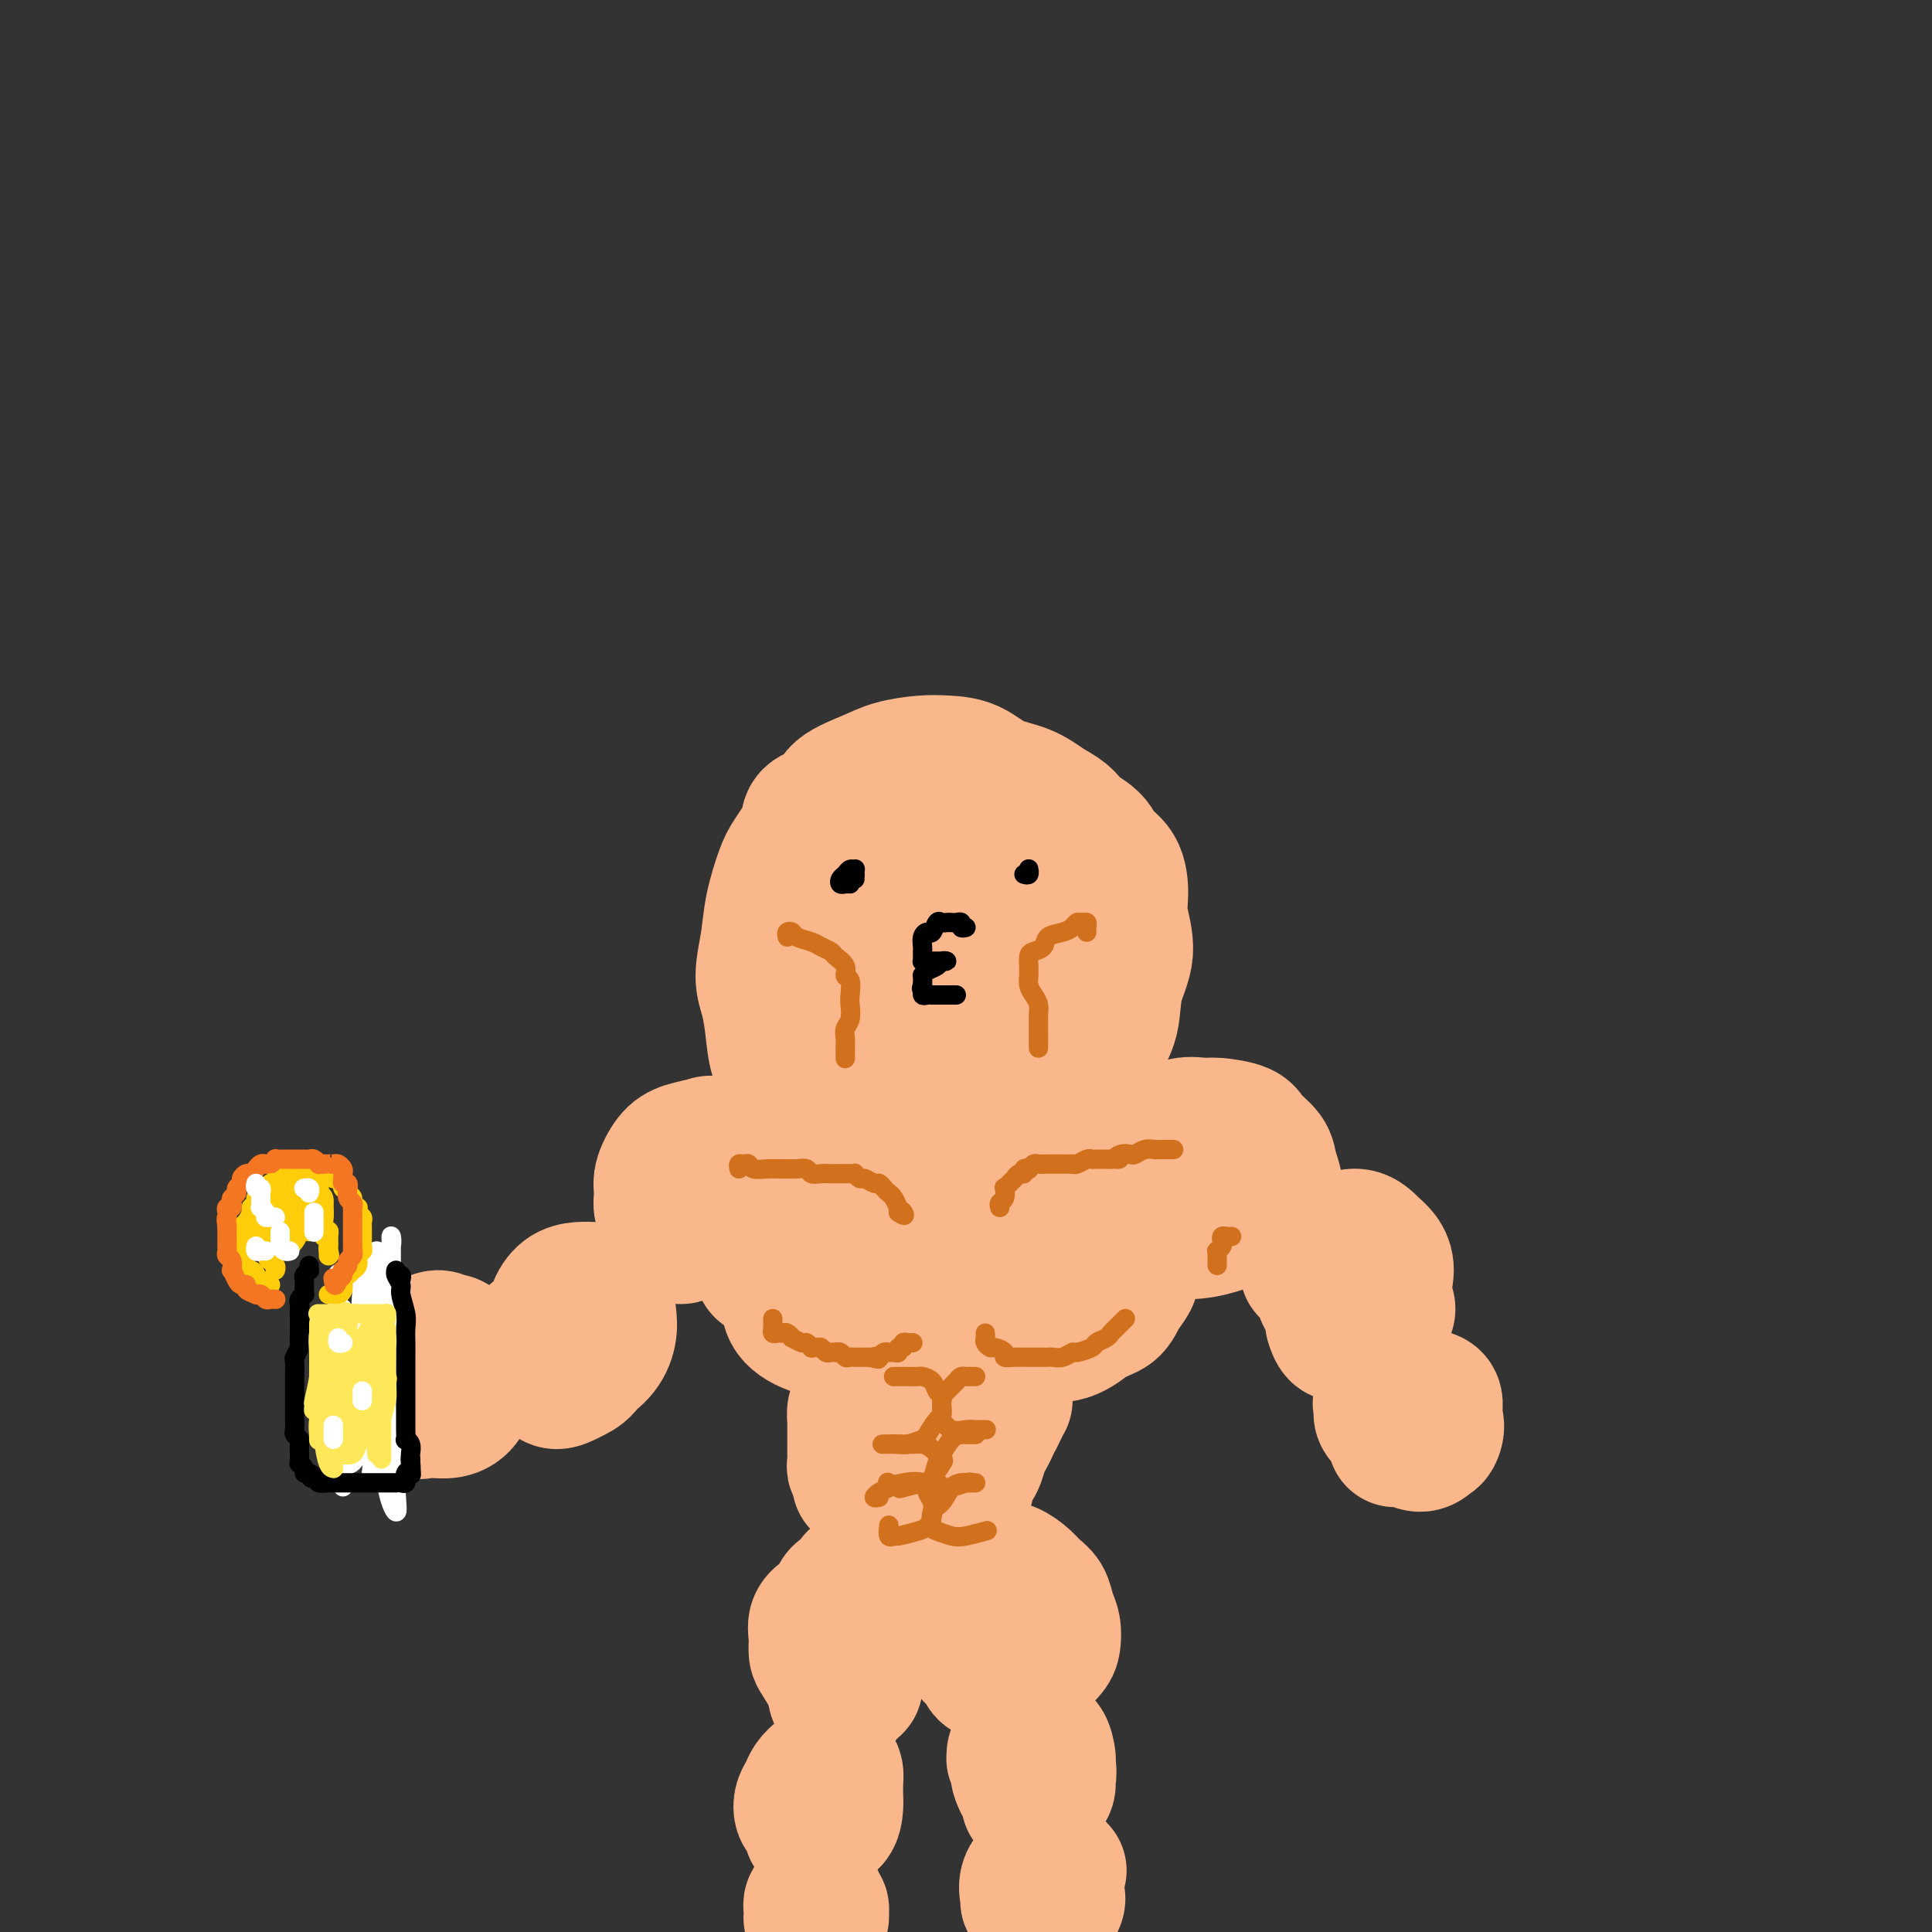 <svg viewBox='0 0 400 400' version='1.1' xmlns='http://www.w3.org/2000/svg' xmlns:xlink='http://www.w3.org/1999/xlink'><rect x="0" y="0" width="400" height="400" fill="#333333" stroke="none"/><g fill='none' stroke='rgb(251,183,140)' stroke-width='28' stroke-linecap='round' stroke-linejoin='round'><path d='M180,208c-0.239,-0.028 -0.479,-0.056 -1,0c-0.521,0.056 -1.324,0.197 -2,0c-0.676,-0.197 -1.225,-0.730 -2,-1c-0.775,-0.270 -1.778,-0.277 -2,-1c-0.222,-0.723 0.335,-2.163 0,-3c-0.335,-0.837 -1.563,-1.070 -2,-2c-0.437,-0.930 -0.085,-2.556 0,-4c0.085,-1.444 -0.098,-2.704 0,-4c0.098,-1.296 0.476,-2.626 1,-4c0.524,-1.374 1.192,-2.791 2,-4c0.808,-1.209 1.756,-2.208 3,-3c1.244,-0.792 2.785,-1.375 4,-2c1.215,-0.625 2.103,-1.293 3,-2c0.897,-0.707 1.803,-1.455 3,-2c1.197,-0.545 2.684,-0.889 4,-1c1.316,-0.111 2.460,0.011 4,0c1.540,-0.011 3.476,-0.155 5,0c1.524,0.155 2.635,0.610 4,1c1.365,0.390 2.983,0.715 4,1c1.017,0.285 1.432,0.528 3,1c1.568,0.472 4.289,1.172 6,2c1.711,0.828 2.414,1.786 3,3c0.586,1.214 1.057,2.686 2,4c0.943,1.314 2.359,2.469 3,4c0.641,1.531 0.508,3.436 1,5c0.492,1.564 1.609,2.786 2,4c0.391,1.214 0.058,2.422 0,4c-0.058,1.578 0.161,3.528 0,5c-0.161,1.472 -0.703,2.467 -1,4c-0.297,1.533 -0.349,3.605 -1,5c-0.651,1.395 -1.900,2.113 -3,3c-1.100,0.887 -2.050,1.944 -3,3'/><path d='M220,224c-1.370,1.795 -1.794,3.283 -3,4c-1.206,0.717 -3.195,0.665 -5,1c-1.805,0.335 -3.427,1.059 -5,2c-1.573,0.941 -3.097,2.100 -5,3c-1.903,0.900 -4.185,1.542 -6,2c-1.815,0.458 -3.162,0.731 -5,1c-1.838,0.269 -4.165,0.534 -6,0c-1.835,-0.534 -3.178,-1.866 -5,-3c-1.822,-1.134 -4.123,-2.069 -6,-3c-1.877,-0.931 -3.328,-1.858 -5,-3c-1.672,-1.142 -3.563,-2.497 -5,-4c-1.437,-1.503 -2.420,-3.152 -3,-5c-0.580,-1.848 -0.756,-3.895 -1,-6c-0.244,-2.105 -0.557,-4.268 -1,-6c-0.443,-1.732 -1.018,-3.031 -1,-5c0.018,-1.969 0.629,-4.607 1,-7c0.371,-2.393 0.502,-4.542 1,-7c0.498,-2.458 1.363,-5.224 2,-7c0.637,-1.776 1.045,-2.562 2,-4c0.955,-1.438 2.457,-3.530 3,-5c0.543,-1.470 0.127,-2.320 1,-3c0.873,-0.680 3.033,-1.191 4,-2c0.967,-0.809 0.739,-1.916 2,-3c1.261,-1.084 4.009,-2.146 6,-3c1.991,-0.854 3.223,-1.501 5,-2c1.777,-0.499 4.099,-0.850 6,-1c1.901,-0.150 3.382,-0.098 5,0c1.618,0.098 3.372,0.243 5,1c1.628,0.757 3.131,2.127 5,3c1.869,0.873 4.106,1.249 6,2c1.894,0.751 3.447,1.875 5,3'/><path d='M217,167c4.159,2.157 4.057,3.048 5,4c0.943,0.952 2.931,1.963 4,3c1.069,1.037 1.220,2.099 2,3c0.780,0.901 2.188,1.642 3,3c0.812,1.358 1.029,3.334 1,5c-0.029,1.666 -0.303,3.021 0,5c0.303,1.979 1.183,4.582 1,7c-0.183,2.418 -1.428,4.650 -2,7c-0.572,2.350 -0.471,4.817 -1,7c-0.529,2.183 -1.688,4.081 -3,6c-1.312,1.919 -2.777,3.859 -4,5c-1.223,1.141 -2.205,1.485 -4,2c-1.795,0.515 -4.402,1.202 -7,2c-2.598,0.798 -5.186,1.705 -8,2c-2.814,0.295 -5.853,-0.024 -8,0c-2.147,0.024 -3.401,0.391 -5,0c-1.599,-0.391 -3.545,-1.541 -5,-3c-1.455,-1.459 -2.421,-3.226 -3,-5c-0.579,-1.774 -0.771,-3.553 -1,-6c-0.229,-2.447 -0.495,-5.561 0,-8c0.495,-2.439 1.751,-4.202 3,-6c1.249,-1.798 2.489,-3.632 4,-5c1.511,-1.368 3.291,-2.270 5,-3c1.709,-0.730 3.345,-1.289 5,-2c1.655,-0.711 3.327,-1.573 5,-1c1.673,0.573 3.347,2.581 4,4c0.653,1.419 0.286,2.248 0,4c-0.286,1.752 -0.489,4.428 -1,7c-0.511,2.572 -1.330,5.038 -3,7c-1.670,1.962 -4.191,3.418 -6,4c-1.809,0.582 -2.904,0.291 -4,0'/><path d='M194,215c-2.146,0.013 -2.510,-1.955 -3,-4c-0.490,-2.045 -1.105,-4.167 -1,-6c0.105,-1.833 0.930,-3.377 2,-5c1.070,-1.623 2.386,-3.326 4,-4c1.614,-0.674 3.525,-0.319 5,0c1.475,0.319 2.514,0.601 3,2c0.486,1.399 0.417,3.916 0,6c-0.417,2.084 -1.184,3.734 -2,5c-0.816,1.266 -1.681,2.149 -2,3c-0.319,0.851 -0.091,1.672 0,2c0.091,0.328 0.046,0.164 0,0'/><path d='M161,251c-0.446,-0.001 -0.893,-0.002 -1,0c-0.107,0.002 0.125,0.009 0,0c-0.125,-0.009 -0.608,-0.032 -1,0c-0.392,0.032 -0.692,0.118 -1,0c-0.308,-0.118 -0.622,-0.440 -1,-1c-0.378,-0.560 -0.819,-1.357 -1,-2c-0.181,-0.643 -0.103,-1.131 0,-2c0.103,-0.869 0.229,-2.117 1,-3c0.771,-0.883 2.186,-1.399 3,-2c0.814,-0.601 1.028,-1.286 2,-2c0.972,-0.714 2.704,-1.457 4,-1c1.296,0.457 2.156,2.113 3,3c0.844,0.887 1.672,1.006 2,2c0.328,0.994 0.156,2.864 0,4c-0.156,1.136 -0.297,1.538 -1,3c-0.703,1.462 -1.967,3.985 -3,5c-1.033,1.015 -1.833,0.521 -3,1c-1.167,0.479 -2.700,1.930 -4,2c-1.300,0.070 -2.368,-1.242 -3,-2c-0.632,-0.758 -0.830,-0.964 -1,-2c-0.170,-1.036 -0.312,-2.903 0,-4c0.312,-1.097 1.078,-1.424 2,-2c0.922,-0.576 1.999,-1.400 3,-2c1.001,-0.600 1.927,-0.976 3,-1c1.073,-0.024 2.293,0.304 3,1c0.707,0.696 0.902,1.759 1,3c0.098,1.241 0.101,2.658 0,4c-0.101,1.342 -0.305,2.607 -1,4c-0.695,1.393 -1.879,2.913 -3,4c-1.121,1.087 -2.177,1.739 -3,2c-0.823,0.261 -1.411,0.130 -2,0'/><path d='M159,263c-1.582,0.528 -1.537,-1.151 -2,-3c-0.463,-1.849 -1.433,-3.867 -2,-5c-0.567,-1.133 -0.729,-1.382 0,-2c0.729,-0.618 2.351,-1.605 3,-2c0.649,-0.395 0.324,-0.197 0,0'/><path d='M177,272c-0.129,0.006 -0.259,0.011 -1,0c-0.741,-0.011 -2.094,-0.040 -3,0c-0.906,0.040 -1.367,0.149 -2,0c-0.633,-0.149 -1.439,-0.555 -2,-1c-0.561,-0.445 -0.877,-0.927 -1,-2c-0.123,-1.073 -0.053,-2.735 0,-4c0.053,-1.265 0.091,-2.131 0,-3c-0.091,-0.869 -0.309,-1.740 0,-3c0.309,-1.260 1.147,-2.910 2,-4c0.853,-1.090 1.723,-1.621 3,-2c1.277,-0.379 2.961,-0.608 4,-1c1.039,-0.392 1.433,-0.947 3,-1c1.567,-0.053 4.308,0.397 6,1c1.692,0.603 2.335,1.358 3,2c0.665,0.642 1.354,1.172 2,2c0.646,0.828 1.251,1.955 2,3c0.749,1.045 1.643,2.008 2,3c0.357,0.992 0.176,2.014 0,3c-0.176,0.986 -0.347,1.935 -1,3c-0.653,1.065 -1.786,2.245 -3,3c-1.214,0.755 -2.508,1.084 -4,2c-1.492,0.916 -3.183,2.420 -5,3c-1.817,0.580 -3.759,0.237 -6,0c-2.241,-0.237 -4.780,-0.369 -7,-1c-2.220,-0.631 -4.121,-1.762 -5,-3c-0.879,-1.238 -0.737,-2.584 -1,-4c-0.263,-1.416 -0.931,-2.901 -1,-4c-0.069,-1.099 0.459,-1.811 1,-3c0.541,-1.189 1.093,-2.855 2,-4c0.907,-1.145 2.167,-1.770 3,-2c0.833,-0.230 1.238,-0.066 2,0c0.762,0.066 1.881,0.033 3,0'/><path d='M173,255c1.333,-0.333 0.667,-0.167 0,0'/><path d='M208,272c-1.073,0.051 -2.145,0.102 -3,0c-0.855,-0.102 -1.491,-0.358 -2,-1c-0.509,-0.642 -0.890,-1.670 -1,-2c-0.110,-0.330 0.051,0.038 0,-1c-0.051,-1.038 -0.315,-3.480 0,-5c0.315,-1.520 1.210,-2.116 2,-3c0.790,-0.884 1.475,-2.055 2,-3c0.525,-0.945 0.888,-1.664 2,-3c1.112,-1.336 2.972,-3.288 4,-4c1.028,-0.712 1.224,-0.185 2,0c0.776,0.185 2.132,0.029 3,0c0.868,-0.029 1.249,0.070 2,0c0.751,-0.070 1.874,-0.310 3,0c1.126,0.310 2.256,1.170 3,2c0.744,0.830 1.103,1.630 2,2c0.897,0.370 2.333,0.311 3,1c0.667,0.689 0.565,2.127 1,3c0.435,0.873 1.408,1.183 2,2c0.592,0.817 0.802,2.143 1,3c0.198,0.857 0.384,1.246 0,2c-0.384,0.754 -1.336,1.874 -2,3c-0.664,1.126 -1.039,2.257 -2,3c-0.961,0.743 -2.509,1.098 -4,2c-1.491,0.902 -2.925,2.350 -5,3c-2.075,0.650 -4.791,0.500 -7,0c-2.209,-0.500 -3.909,-1.350 -5,-2c-1.091,-0.650 -1.571,-1.100 -2,-2c-0.429,-0.900 -0.806,-2.252 -1,-3c-0.194,-0.748 -0.206,-0.894 0,-2c0.206,-1.106 0.630,-3.173 1,-4c0.370,-0.827 0.685,-0.413 1,0'/><path d='M208,263c0.333,-1.000 0.167,-0.500 0,0'/><path d='M240,249c-1.572,-0.240 -3.144,-0.481 -4,-1c-0.856,-0.519 -0.995,-1.318 -1,-2c-0.005,-0.682 0.126,-1.248 0,-2c-0.126,-0.752 -0.507,-1.690 0,-3c0.507,-1.310 1.904,-2.993 3,-4c1.096,-1.007 1.891,-1.339 3,-2c1.109,-0.661 2.533,-1.650 4,-2c1.467,-0.350 2.978,-0.060 4,0c1.022,0.060 1.555,-0.109 3,0c1.445,0.109 3.804,0.497 5,1c1.196,0.503 1.231,1.120 2,2c0.769,0.880 2.272,2.021 3,3c0.728,0.979 0.682,1.796 1,3c0.318,1.204 1.001,2.796 1,4c-0.001,1.204 -0.685,2.020 -2,3c-1.315,0.980 -3.261,2.124 -5,3c-1.739,0.876 -3.271,1.482 -5,2c-1.729,0.518 -3.656,0.946 -6,1c-2.344,0.054 -5.104,-0.268 -6,-1c-0.896,-0.732 0.074,-1.875 0,-3c-0.074,-1.125 -1.191,-2.234 -1,-3c0.191,-0.766 1.691,-1.190 3,-2c1.309,-0.810 2.426,-2.006 4,-3c1.574,-0.994 3.606,-1.786 5,-2c1.394,-0.214 2.149,0.149 3,1c0.851,0.851 1.797,2.189 2,3c0.203,0.811 -0.337,1.094 -1,2c-0.663,0.906 -1.448,2.436 -2,3c-0.552,0.564 -0.872,0.161 -1,0c-0.128,-0.161 -0.064,-0.081 0,0'/><path d='M272,264c0.093,-0.432 0.187,-0.864 0,-1c-0.187,-0.136 -0.654,0.025 -1,0c-0.346,-0.025 -0.570,-0.235 0,-1c0.570,-0.765 1.935,-2.084 3,-3c1.065,-0.916 1.831,-1.429 3,-2c1.169,-0.571 2.741,-1.201 4,-1c1.259,0.201 2.203,1.234 3,2c0.797,0.766 1.446,1.267 2,2c0.554,0.733 1.014,1.700 1,3c-0.014,1.300 -0.500,2.933 -1,4c-0.500,1.067 -1.014,1.567 -2,2c-0.986,0.433 -2.445,0.800 -4,1c-1.555,0.200 -3.206,0.232 -4,0c-0.794,-0.232 -0.730,-0.727 -1,-1c-0.270,-0.273 -0.874,-0.324 -1,-1c-0.126,-0.676 0.227,-1.977 1,-3c0.773,-1.023 1.966,-1.767 3,-2c1.034,-0.233 1.911,0.044 3,0c1.089,-0.044 2.392,-0.408 3,0c0.608,0.408 0.522,1.588 1,3c0.478,1.412 1.520,3.057 2,4c0.480,0.943 0.399,1.183 0,2c-0.399,0.817 -1.116,2.212 -2,3c-0.884,0.788 -1.936,0.971 -3,1c-1.064,0.029 -2.141,-0.095 -3,0c-0.859,0.095 -1.501,0.410 -2,0c-0.499,-0.410 -0.857,-1.546 -1,-2c-0.143,-0.454 -0.072,-0.227 0,0'/><path d='M290,291c-0.223,0.006 -0.446,0.013 -1,0c-0.554,-0.013 -1.440,-0.045 -2,0c-0.560,0.045 -0.795,0.169 -1,0c-0.205,-0.169 -0.379,-0.630 0,-1c0.379,-0.370 1.311,-0.648 2,-1c0.689,-0.352 1.137,-0.778 2,-1c0.863,-0.222 2.143,-0.240 3,0c0.857,0.240 1.293,0.737 2,1c0.707,0.263 1.687,0.293 2,1c0.313,0.707 -0.041,2.093 0,3c0.041,0.907 0.476,1.337 0,2c-0.476,0.663 -1.864,1.559 -3,2c-1.136,0.441 -2.022,0.428 -3,0c-0.978,-0.428 -2.048,-1.271 -3,-2c-0.952,-0.729 -1.785,-1.343 -2,-2c-0.215,-0.657 0.188,-1.356 1,-2c0.812,-0.644 2.033,-1.231 3,-1c0.967,0.231 1.680,1.282 3,2c1.320,0.718 3.248,1.103 4,2c0.752,0.897 0.327,2.307 0,3c-0.327,0.693 -0.557,0.669 -1,1c-0.443,0.331 -1.098,1.017 -2,1c-0.902,-0.017 -2.051,-0.735 -3,-1c-0.949,-0.265 -1.700,-0.076 -2,0c-0.300,0.076 -0.150,0.038 0,0'/><path d='M144,252c-0.328,0.007 -0.656,0.015 -1,0c-0.344,-0.015 -0.705,-0.052 -1,0c-0.295,0.052 -0.525,0.192 -1,0c-0.475,-0.192 -1.193,-0.716 -2,-1c-0.807,-0.284 -1.701,-0.328 -2,-1c-0.299,-0.672 -0.003,-1.973 0,-3c0.003,-1.027 -0.286,-1.780 0,-3c0.286,-1.220 1.146,-2.907 2,-4c0.854,-1.093 1.703,-1.591 3,-2c1.297,-0.409 3.043,-0.728 4,-1c0.957,-0.272 1.127,-0.495 2,0c0.873,0.495 2.451,1.709 3,3c0.549,1.291 0.070,2.659 0,4c-0.070,1.341 0.270,2.657 0,4c-0.270,1.343 -1.149,2.715 -2,4c-0.851,1.285 -1.675,2.482 -3,3c-1.325,0.518 -3.153,0.356 -4,0c-0.847,-0.356 -0.714,-0.906 -1,-2c-0.286,-1.094 -0.992,-2.734 -1,-4c-0.008,-1.266 0.681,-2.160 1,-3c0.319,-0.840 0.266,-1.626 1,-2c0.734,-0.374 2.254,-0.336 3,0c0.746,0.336 0.719,0.970 1,2c0.281,1.030 0.870,2.454 1,4c0.130,1.546 -0.200,3.213 -1,4c-0.800,0.787 -2.070,0.696 -3,1c-0.930,0.304 -1.520,1.005 -2,1c-0.480,-0.005 -0.852,-0.716 -1,-1c-0.148,-0.284 -0.074,-0.142 0,0'/><path d='M120,278c0.058,-0.116 0.117,-0.232 0,0c-0.117,0.232 -0.409,0.813 -1,1c-0.591,0.187 -1.480,-0.021 -2,0c-0.520,0.021 -0.670,0.272 -1,0c-0.330,-0.272 -0.840,-1.068 -1,-2c-0.160,-0.932 0.030,-2.001 0,-3c-0.030,-0.999 -0.278,-1.927 0,-3c0.278,-1.073 1.083,-2.290 2,-3c0.917,-0.710 1.946,-0.914 3,-1c1.054,-0.086 2.135,-0.053 3,0c0.865,0.053 1.515,0.126 2,1c0.485,0.874 0.804,2.550 1,4c0.196,1.450 0.269,2.673 0,4c-0.269,1.327 -0.880,2.758 -2,4c-1.120,1.242 -2.747,2.296 -4,3c-1.253,0.704 -2.130,1.059 -3,1c-0.870,-0.059 -1.731,-0.530 -2,-1c-0.269,-0.470 0.055,-0.937 0,-2c-0.055,-1.063 -0.487,-2.721 0,-4c0.487,-1.279 1.893,-2.177 3,-3c1.107,-0.823 1.913,-1.570 3,-2c1.087,-0.430 2.454,-0.544 3,0c0.546,0.544 0.270,1.744 0,3c-0.270,1.256 -0.533,2.566 -1,4c-0.467,1.434 -1.138,2.993 -2,4c-0.862,1.007 -1.916,1.463 -3,2c-1.084,0.537 -2.198,1.154 -3,1c-0.802,-0.154 -1.293,-1.080 -2,-3c-0.707,-1.920 -1.631,-4.834 -2,-6c-0.369,-1.166 -0.185,-0.583 0,0'/><path d='M90,291c-0.762,0.094 -1.525,0.189 -2,0c-0.475,-0.189 -0.664,-0.660 -1,-1c-0.336,-0.340 -0.820,-0.549 -1,-1c-0.180,-0.451 -0.058,-1.143 0,-2c0.058,-0.857 0.050,-1.879 0,-3c-0.050,-1.121 -0.142,-2.342 0,-3c0.142,-0.658 0.519,-0.755 1,-1c0.481,-0.245 1.067,-0.638 2,-1c0.933,-0.362 2.212,-0.692 3,-1c0.788,-0.308 1.085,-0.595 2,0c0.915,0.595 2.447,2.072 3,3c0.553,0.928 0.126,1.306 0,2c-0.126,0.694 0.048,1.704 0,3c-0.048,1.296 -0.317,2.879 -1,4c-0.683,1.121 -1.780,1.780 -3,2c-1.220,0.220 -2.563,0.001 -4,0c-1.437,-0.001 -2.969,0.214 -4,0c-1.031,-0.214 -1.560,-0.858 -2,-2c-0.440,-1.142 -0.792,-2.780 -1,-4c-0.208,-1.220 -0.274,-2.020 0,-3c0.274,-0.980 0.887,-2.139 2,-3c1.113,-0.861 2.725,-1.424 4,-2c1.275,-0.576 2.212,-1.164 3,-1c0.788,0.164 1.427,1.081 2,2c0.573,0.919 1.080,1.841 1,3c-0.080,1.159 -0.747,2.555 -1,4c-0.253,1.445 -0.093,2.940 -1,4c-0.907,1.060 -2.882,1.686 -4,2c-1.118,0.314 -1.378,0.315 -2,0c-0.622,-0.315 -1.606,-0.947 -2,-2c-0.394,-1.053 -0.197,-2.526 0,-4'/><path d='M84,286c-0.667,-1.000 -0.333,-0.500 0,0'/><path d='M177,279c0.022,-0.111 0.044,-0.222 0,0c-0.044,0.222 -0.155,0.776 0,1c0.155,0.224 0.577,0.119 1,0c0.423,-0.119 0.846,-0.253 1,0c0.154,0.253 0.040,0.893 0,1c-0.040,0.107 -0.007,-0.318 0,0c0.007,0.318 -0.012,1.379 0,2c0.012,0.621 0.056,0.801 0,1c-0.056,0.199 -0.211,0.417 0,1c0.211,0.583 0.789,1.531 1,2c0.211,0.469 0.057,0.458 0,1c-0.057,0.542 -0.016,1.638 0,2c0.016,0.362 0.008,-0.009 0,0c-0.008,0.009 -0.016,0.397 0,1c0.016,0.603 0.057,1.422 0,2c-0.057,0.578 -0.211,0.914 0,1c0.211,0.086 0.788,-0.080 1,0c0.212,0.080 0.061,0.405 0,1c-0.061,0.595 -0.030,1.459 0,2c0.030,0.541 0.061,0.760 0,1c-0.061,0.240 -0.212,0.502 0,1c0.212,0.498 0.789,1.233 1,2c0.211,0.767 0.057,1.565 0,2c-0.057,0.435 -0.015,0.508 0,1c0.015,0.492 0.004,1.402 0,2c-0.004,0.598 -0.001,0.885 0,1c0.001,0.115 0.001,0.057 0,0'/><path d='M182,307c1.013,4.741 1.046,2.595 1,2c-0.046,-0.595 -0.172,0.362 0,1c0.172,0.638 0.641,0.955 1,1c0.359,0.045 0.607,-0.184 1,0c0.393,0.184 0.931,0.781 1,1c0.069,0.219 -0.333,0.060 0,0c0.333,-0.060 1.399,-0.020 2,0c0.601,0.020 0.737,0.020 1,0c0.263,-0.020 0.652,-0.061 1,0c0.348,0.061 0.656,0.224 1,0c0.344,-0.224 0.723,-0.834 1,-1c0.277,-0.166 0.452,0.111 1,0c0.548,-0.111 1.470,-0.610 2,-1c0.530,-0.390 0.668,-0.672 1,-1c0.332,-0.328 0.859,-0.701 1,-1c0.141,-0.299 -0.102,-0.524 0,-1c0.102,-0.476 0.549,-1.202 1,-2c0.451,-0.798 0.906,-1.669 1,-2c0.094,-0.331 -0.172,-0.123 0,-1c0.172,-0.877 0.782,-2.840 1,-4c0.218,-1.160 0.043,-1.518 0,-2c-0.043,-0.482 0.045,-1.088 0,-2c-0.045,-0.912 -0.222,-2.131 0,-3c0.222,-0.869 0.844,-1.388 1,-2c0.156,-0.612 -0.153,-1.317 0,-2c0.153,-0.683 0.769,-1.343 1,-2c0.231,-0.657 0.076,-1.311 0,-2c-0.076,-0.689 -0.072,-1.411 0,-2c0.072,-0.589 0.212,-1.043 0,-2c-0.212,-0.957 -0.775,-2.416 -1,-3c-0.225,-0.584 -0.113,-0.292 0,0'/><path d='M201,276c0.683,-5.132 0.391,-1.964 0,-1c-0.391,0.964 -0.882,-0.278 -1,-1c-0.118,-0.722 0.135,-0.923 0,-1c-0.135,-0.077 -0.659,-0.028 -1,0c-0.341,0.028 -0.499,0.037 -1,0c-0.501,-0.037 -1.345,-0.119 -2,0c-0.655,0.119 -1.121,0.440 -2,1c-0.879,0.560 -2.172,1.358 -3,2c-0.828,0.642 -1.193,1.128 -2,2c-0.807,0.872 -2.057,2.131 -3,3c-0.943,0.869 -1.580,1.350 -2,2c-0.420,0.650 -0.623,1.469 -1,2c-0.377,0.531 -0.927,0.772 -1,1c-0.073,0.228 0.330,0.441 0,1c-0.330,0.559 -1.395,1.464 -2,2c-0.605,0.536 -0.751,0.702 -1,1c-0.249,0.298 -0.603,0.726 -1,1c-0.397,0.274 -0.839,0.392 -1,1c-0.161,0.608 -0.043,1.706 0,2c0.043,0.294 0.012,-0.217 0,0c-0.012,0.217 -0.003,1.161 0,2c0.003,0.839 -0.000,1.572 0,2c0.000,0.428 0.004,0.552 0,1c-0.004,0.448 -0.016,1.220 0,2c0.016,0.780 0.060,1.567 0,2c-0.060,0.433 -0.223,0.511 0,1c0.223,0.489 0.833,1.389 1,2c0.167,0.611 -0.109,0.934 0,1c0.109,0.066 0.603,-0.124 1,0c0.397,0.124 0.699,0.562 1,1'/><path d='M180,308c0.399,0.741 -0.103,0.594 0,1c0.103,0.406 0.812,1.366 1,2c0.188,0.634 -0.143,0.943 0,1c0.143,0.057 0.760,-0.139 1,0c0.240,0.139 0.102,0.611 0,1c-0.102,0.389 -0.168,0.695 0,1c0.168,0.305 0.570,0.610 1,1c0.430,0.390 0.889,0.865 1,1c0.111,0.135 -0.125,-0.070 0,0c0.125,0.070 0.611,0.415 1,1c0.389,0.585 0.681,1.412 1,2c0.319,0.588 0.664,0.938 1,1c0.336,0.062 0.663,-0.165 1,0c0.337,0.165 0.686,0.722 1,1c0.314,0.278 0.595,0.278 1,0c0.405,-0.278 0.935,-0.833 1,-1c0.065,-0.167 -0.334,0.054 0,0c0.334,-0.054 1.401,-0.382 2,-1c0.599,-0.618 0.729,-1.524 1,-2c0.271,-0.476 0.684,-0.521 1,-1c0.316,-0.479 0.536,-1.391 1,-2c0.464,-0.609 1.171,-0.915 2,-2c0.829,-1.085 1.780,-2.948 2,-4c0.220,-1.052 -0.292,-1.293 0,-2c0.292,-0.707 1.388,-1.880 2,-3c0.612,-1.120 0.742,-2.186 1,-3c0.258,-0.814 0.645,-1.375 1,-2c0.355,-0.625 0.677,-1.312 1,-2'/><path d='M205,296c1.265,-2.840 0.927,-1.941 1,-2c0.073,-0.059 0.555,-1.077 1,-2c0.445,-0.923 0.851,-1.750 1,-2c0.149,-0.250 0.040,0.077 0,0c-0.040,-0.077 -0.011,-0.559 0,-1c0.011,-0.441 0.003,-0.840 0,-1c-0.003,-0.160 -0.002,-0.080 0,0'/><path d='M182,322c-0.453,0.341 -0.906,0.683 -1,1c-0.094,0.317 0.171,0.610 0,1c-0.171,0.390 -0.778,0.878 -1,1c-0.222,0.122 -0.060,-0.121 0,0c0.060,0.121 0.016,0.606 0,1c-0.016,0.394 -0.004,0.697 0,1c0.004,0.303 0.001,0.606 0,1c-0.001,0.394 0.001,0.879 0,1c-0.001,0.121 -0.004,-0.123 0,0c0.004,0.123 0.015,0.611 0,1c-0.015,0.389 -0.057,0.678 0,1c0.057,0.322 0.212,0.678 0,1c-0.212,0.322 -0.793,0.611 -1,1c-0.207,0.389 -0.041,0.877 0,1c0.041,0.123 -0.041,-0.121 0,0c0.041,0.121 0.207,0.607 0,1c-0.207,0.393 -0.788,0.693 -1,1c-0.212,0.307 -0.057,0.621 0,1c0.057,0.379 0.016,0.823 0,1c-0.016,0.177 -0.008,0.089 0,0'/><path d='M178,338c-0.635,2.653 -0.223,1.284 0,1c0.223,-0.284 0.256,0.515 0,1c-0.256,0.485 -0.801,0.655 -1,1c-0.199,0.345 -0.053,0.866 0,1c0.053,0.134 0.014,-0.119 0,0c-0.014,0.119 -0.004,0.610 0,1c0.004,0.390 0.001,0.678 0,1c-0.001,0.322 -0.000,0.677 0,1c0.000,0.323 0.001,0.612 0,1c-0.001,0.388 -0.002,0.874 0,1c0.002,0.126 0.008,-0.108 0,0c-0.008,0.108 -0.030,0.556 0,1c0.030,0.444 0.111,0.882 0,1c-0.111,0.118 -0.414,-0.083 -1,0c-0.586,0.083 -1.453,0.452 -2,0c-0.547,-0.452 -0.773,-1.723 -1,-2c-0.227,-0.277 -0.455,0.442 -1,0c-0.545,-0.442 -1.408,-2.044 -2,-3c-0.592,-0.956 -0.912,-1.267 -1,-2c-0.088,-0.733 0.055,-1.888 0,-3c-0.055,-1.112 -0.309,-2.180 0,-3c0.309,-0.820 1.182,-1.390 2,-2c0.818,-0.610 1.581,-1.260 2,-2c0.419,-0.740 0.493,-1.571 1,-2c0.507,-0.429 1.445,-0.456 2,-1c0.555,-0.544 0.726,-1.604 1,-2c0.274,-0.396 0.651,-0.127 1,0c0.349,0.127 0.671,0.111 1,0c0.329,-0.111 0.665,-0.317 1,0c0.335,0.317 0.667,1.159 1,2'/><path d='M181,329c0.697,0.599 0.940,1.098 1,2c0.060,0.902 -0.063,2.207 0,3c0.063,0.793 0.312,1.075 0,2c-0.312,0.925 -1.184,2.492 -2,4c-0.816,1.508 -1.577,2.958 -2,4c-0.423,1.042 -0.509,1.675 -1,3c-0.491,1.325 -1.385,3.343 -2,4c-0.615,0.657 -0.949,-0.045 -1,0c-0.051,0.045 0.182,0.837 0,1c-0.182,0.163 -0.780,-0.302 -1,-1c-0.220,-0.698 -0.063,-1.628 0,-2c0.063,-0.372 0.031,-0.186 0,0'/><path d='M169,378c-0.445,0.088 -0.891,0.175 -1,0c-0.109,-0.175 0.117,-0.613 0,-1c-0.117,-0.387 -0.579,-0.722 -1,-1c-0.421,-0.278 -0.801,-0.497 -1,-1c-0.199,-0.503 -0.219,-1.288 0,-2c0.219,-0.712 0.675,-1.351 1,-2c0.325,-0.649 0.518,-1.307 1,-2c0.482,-0.693 1.253,-1.419 2,-2c0.747,-0.581 1.468,-1.016 2,-1c0.532,0.016 0.874,0.484 1,1c0.126,0.516 0.038,1.079 0,2c-0.038,0.921 -0.024,2.198 0,3c0.024,0.802 0.059,1.127 0,2c-0.059,0.873 -0.212,2.293 -1,3c-0.788,0.707 -2.211,0.700 -3,1c-0.789,0.300 -0.943,0.905 -1,1c-0.057,0.095 -0.015,-0.321 0,-1c0.015,-0.679 0.004,-1.623 0,-2c-0.004,-0.377 -0.002,-0.189 0,0'/><path d='M169,397c-0.423,-0.024 -0.847,-0.047 -1,0c-0.153,0.047 -0.037,0.166 0,0c0.037,-0.166 -0.005,-0.616 0,-1c0.005,-0.384 0.058,-0.703 0,-1c-0.058,-0.297 -0.226,-0.574 0,-1c0.226,-0.426 0.846,-1.001 1,-1c0.154,0.001 -0.159,0.578 0,1c0.159,0.422 0.788,0.688 1,1c0.212,0.312 0.005,0.671 0,1c-0.005,0.329 0.191,0.627 0,1c-0.191,0.373 -0.769,0.821 -1,1c-0.231,0.179 -0.116,0.090 0,0'/><path d='M206,343c0.089,0.421 0.179,0.841 0,1c-0.179,0.159 -0.625,0.056 -1,0c-0.375,-0.056 -0.678,-0.066 -1,0c-0.322,0.066 -0.664,0.209 -1,0c-0.336,-0.209 -0.665,-0.768 -1,-1c-0.335,-0.232 -0.677,-0.135 -1,-1c-0.323,-0.865 -0.628,-2.693 -1,-4c-0.372,-1.307 -0.813,-2.095 -1,-3c-0.187,-0.905 -0.122,-1.929 0,-3c0.122,-1.071 0.302,-2.190 1,-3c0.698,-0.810 1.916,-1.311 3,-2c1.084,-0.689 2.034,-1.567 3,-2c0.966,-0.433 1.946,-0.422 3,0c1.054,0.422 2.181,1.257 3,2c0.819,0.743 1.330,1.396 2,2c0.670,0.604 1.499,1.158 2,2c0.501,0.842 0.675,1.972 1,3c0.325,1.028 0.801,1.953 1,3c0.199,1.047 0.122,2.214 0,3c-0.122,0.786 -0.289,1.189 -1,2c-0.711,0.811 -1.966,2.029 -3,3c-1.034,0.971 -1.846,1.696 -3,2c-1.154,0.304 -2.649,0.186 -4,0c-1.351,-0.186 -2.558,-0.442 -3,-1c-0.442,-0.558 -0.119,-1.420 0,-2c0.119,-0.580 0.034,-0.880 0,-1c-0.034,-0.120 -0.017,-0.060 0,0'/><path d='M213,364c-0.340,-0.002 -0.680,-0.004 -1,0c-0.320,0.004 -0.620,0.012 -1,0c-0.380,-0.012 -0.841,-0.046 -1,0c-0.159,0.046 -0.016,0.171 0,0c0.016,-0.171 -0.094,-0.637 0,-1c0.094,-0.363 0.393,-0.622 1,-1c0.607,-0.378 1.521,-0.875 2,-1c0.479,-0.125 0.522,0.121 1,0c0.478,-0.121 1.390,-0.608 2,0c0.610,0.608 0.917,2.310 1,3c0.083,0.690 -0.058,0.369 0,1c0.058,0.631 0.313,2.216 0,3c-0.313,0.784 -1.196,0.769 -2,1c-0.804,0.231 -1.530,0.710 -2,1c-0.470,0.290 -0.683,0.393 -1,0c-0.317,-0.393 -0.737,-1.282 -1,-2c-0.263,-0.718 -0.367,-1.265 0,-2c0.367,-0.735 1.207,-1.659 2,-2c0.793,-0.341 1.541,-0.098 2,0c0.459,0.098 0.631,0.051 1,1c0.369,0.949 0.936,2.895 1,4c0.064,1.105 -0.375,1.368 -1,2c-0.625,0.632 -1.438,1.632 -2,2c-0.562,0.368 -0.875,0.105 -1,0c-0.125,-0.105 -0.063,-0.053 0,0'/><path d='M215,395c-0.451,-0.024 -0.902,-0.048 -1,0c-0.098,0.048 0.158,0.168 0,0c-0.158,-0.168 -0.729,-0.623 -1,-1c-0.271,-0.377 -0.240,-0.676 0,-1c0.240,-0.324 0.690,-0.673 1,-1c0.310,-0.327 0.480,-0.632 1,-1c0.520,-0.368 1.390,-0.800 2,-1c0.610,-0.200 0.960,-0.170 1,0c0.040,0.170 -0.230,0.478 0,1c0.230,0.522 0.959,1.256 1,2c0.041,0.744 -0.605,1.497 -1,2c-0.395,0.503 -0.540,0.756 -1,1c-0.460,0.244 -1.236,0.480 -2,0c-0.764,-0.480 -1.518,-1.676 -2,-3c-0.482,-1.324 -0.693,-2.775 0,-4c0.693,-1.225 2.289,-2.225 3,-3c0.711,-0.775 0.538,-1.324 1,-1c0.462,0.324 1.561,1.521 2,2c0.439,0.479 0.220,0.239 0,0'/></g>
<g fill='none' stroke='rgb(210,113,29)' stroke-width='4' stroke-linecap='round' stroke-linejoin='round'><path d='M160,273c0.002,0.301 0.003,0.602 0,1c-0.003,0.398 -0.012,0.891 0,1c0.012,0.109 0.044,-0.168 0,0c-0.044,0.168 -0.165,0.781 0,1c0.165,0.219 0.617,0.043 1,0c0.383,-0.043 0.698,0.045 1,0c0.302,-0.045 0.591,-0.223 1,0c0.409,0.223 0.937,0.848 1,1c0.063,0.152 -0.338,-0.170 0,0c0.338,0.170 1.414,0.830 2,1c0.586,0.170 0.682,-0.152 1,0c0.318,0.152 0.859,0.776 1,1c0.141,0.224 -0.117,0.046 0,0c0.117,-0.046 0.610,0.040 1,0c0.390,-0.040 0.678,-0.207 1,0c0.322,0.207 0.678,0.786 1,1c0.322,0.214 0.611,0.061 1,0c0.389,-0.061 0.877,-0.030 1,0c0.123,0.030 -0.121,0.061 0,0c0.121,-0.061 0.606,-0.212 1,0c0.394,0.212 0.697,0.789 1,1c0.303,0.211 0.606,0.057 1,0c0.394,-0.057 0.879,-0.015 1,0c0.121,0.015 -0.122,0.004 0,0c0.122,-0.004 0.610,-0.001 1,0c0.390,0.001 0.683,0.000 1,0c0.317,-0.000 0.659,-0.000 1,0'/><path d='M180,281c3.256,0.778 1.397,0.223 1,0c-0.397,-0.223 0.667,-0.112 1,0c0.333,0.112 -0.064,0.227 0,0c0.064,-0.227 0.591,-0.797 1,-1c0.409,-0.203 0.702,-0.039 1,0c0.298,0.039 0.601,-0.046 1,0c0.399,0.046 0.894,0.223 1,0c0.106,-0.223 -0.178,-0.844 0,-1c0.178,-0.156 0.818,0.154 1,0c0.182,-0.154 -0.096,-0.773 0,-1c0.096,-0.227 0.564,-0.061 1,0c0.436,0.061 0.839,0.017 1,0c0.161,-0.017 0.081,-0.009 0,0'/><path d='M204,276c0.027,0.341 0.054,0.683 0,1c-0.054,0.317 -0.188,0.611 0,1c0.188,0.389 0.697,0.875 1,1c0.303,0.125 0.399,-0.110 1,0c0.601,0.110 1.705,0.565 2,1c0.295,0.435 -0.220,0.849 0,1c0.220,0.151 1.176,0.041 2,0c0.824,-0.041 1.516,-0.011 2,0c0.484,0.011 0.759,0.003 1,0c0.241,-0.003 0.448,0.000 1,0c0.552,-0.000 1.447,-0.004 2,0c0.553,0.004 0.762,0.016 1,0c0.238,-0.016 0.505,-0.060 1,0c0.495,0.060 1.217,0.223 2,0c0.783,-0.223 1.628,-0.833 2,-1c0.372,-0.167 0.271,0.110 1,0c0.729,-0.110 2.290,-0.607 3,-1c0.710,-0.393 0.571,-0.682 1,-1c0.429,-0.318 1.425,-0.663 2,-1c0.575,-0.337 0.729,-0.665 1,-1c0.271,-0.335 0.660,-0.677 1,-1c0.340,-0.323 0.630,-0.625 1,-1c0.370,-0.375 0.820,-0.821 1,-1c0.180,-0.179 0.090,-0.089 0,0'/><path d='M185,285c0.449,0.000 0.898,0.000 1,0c0.102,-0.000 -0.142,-0.001 0,0c0.142,0.001 0.672,0.002 1,0c0.328,-0.002 0.455,-0.008 1,0c0.545,0.008 1.509,0.029 2,0c0.491,-0.029 0.510,-0.110 1,0c0.490,0.110 1.452,0.409 2,1c0.548,0.591 0.683,1.472 1,2c0.317,0.528 0.815,0.703 1,1c0.185,0.297 0.056,0.717 0,1c-0.056,0.283 -0.041,0.429 0,1c0.041,0.571 0.106,1.568 0,2c-0.106,0.432 -0.383,0.298 -1,1c-0.617,0.702 -1.574,2.241 -2,3c-0.426,0.759 -0.321,0.739 -1,1c-0.679,0.261 -2.141,0.802 -3,1c-0.859,0.198 -1.116,0.053 -2,0c-0.884,-0.053 -2.395,-0.015 -3,0c-0.605,0.015 -0.302,0.008 0,0'/><path d='M202,285c-0.302,0.001 -0.605,0.002 -1,0c-0.395,-0.002 -0.883,-0.008 -1,0c-0.117,0.008 0.137,0.031 0,0c-0.137,-0.031 -0.663,-0.117 -1,0c-0.337,0.117 -0.484,0.436 -1,1c-0.516,0.564 -1.401,1.374 -2,2c-0.599,0.626 -0.911,1.068 -1,2c-0.089,0.932 0.045,2.355 0,3c-0.045,0.645 -0.267,0.513 0,1c0.267,0.487 1.025,1.595 2,2c0.975,0.405 2.169,0.109 3,0c0.831,-0.109 1.301,-0.029 2,0c0.699,0.029 1.628,0.008 2,0c0.372,-0.008 0.186,-0.004 0,0'/><path d='M185,299c0.131,-0.004 0.263,-0.008 1,0c0.737,0.008 2.080,0.027 3,0c0.920,-0.027 1.417,-0.102 2,0c0.583,0.102 1.253,0.380 2,1c0.747,0.620 1.573,1.581 2,2c0.427,0.419 0.456,0.295 0,1c-0.456,0.705 -1.398,2.238 -2,3c-0.602,0.762 -0.866,0.754 -2,1c-1.134,0.246 -3.139,0.746 -4,1c-0.861,0.254 -0.578,0.261 -1,0c-0.422,-0.261 -1.549,-0.789 -2,-1c-0.451,-0.211 -0.225,-0.106 0,0'/><path d='M202,297c-0.327,-0.002 -0.655,-0.004 -1,0c-0.345,0.004 -0.708,0.015 -1,0c-0.292,-0.015 -0.514,-0.055 -1,0c-0.486,0.055 -1.238,0.206 -2,1c-0.762,0.794 -1.535,2.232 -2,3c-0.465,0.768 -0.622,0.868 -1,2c-0.378,1.132 -0.977,3.298 -1,4c-0.023,0.702 0.530,-0.061 1,0c0.470,0.061 0.858,0.944 2,1c1.142,0.056 3.038,-0.716 4,-1c0.962,-0.284 0.989,-0.081 1,0c0.011,0.081 0.005,0.041 0,0'/><path d='M182,310c-0.491,0.090 -0.983,0.180 -1,0c-0.017,-0.180 0.439,-0.631 1,-1c0.561,-0.369 1.226,-0.658 2,-1c0.774,-0.342 1.658,-0.737 3,-1c1.342,-0.263 3.141,-0.393 4,0c0.859,0.393 0.776,1.309 1,2c0.224,0.691 0.753,1.156 1,2c0.247,0.844 0.211,2.068 0,3c-0.211,0.932 -0.596,1.572 -1,2c-0.404,0.428 -0.826,0.643 -2,1c-1.174,0.357 -3.099,0.855 -4,1c-0.901,0.145 -0.778,-0.064 -1,0c-0.222,0.064 -0.791,0.402 -1,0c-0.209,-0.402 -0.060,-1.543 0,-2c0.060,-0.457 0.030,-0.228 0,0'/><path d='M202,307c-0.781,0.009 -1.562,0.017 -2,0c-0.438,-0.017 -0.535,-0.061 -1,0c-0.465,0.061 -1.300,0.226 -2,1c-0.700,0.774 -1.264,2.158 -2,3c-0.736,0.842 -1.644,1.141 -2,2c-0.356,0.859 -0.161,2.279 0,3c0.161,0.721 0.288,0.743 1,1c0.712,0.257 2.008,0.748 3,1c0.992,0.252 1.678,0.263 3,0c1.322,-0.263 3.279,-0.802 4,-1c0.721,-0.198 0.206,-0.057 0,0c-0.206,0.057 -0.103,0.028 0,0'/><path d='M153,242c-0.085,-0.431 -0.171,-0.862 0,-1c0.171,-0.138 0.598,0.015 1,0c0.402,-0.015 0.779,-0.200 1,0c0.221,0.200 0.285,0.786 1,1c0.715,0.214 2.079,0.056 3,0c0.921,-0.056 1.398,-0.011 2,0c0.602,0.011 1.330,-0.011 2,0c0.670,0.011 1.282,0.056 2,0c0.718,-0.056 1.540,-0.211 2,0c0.460,0.211 0.556,0.789 1,1c0.444,0.211 1.236,0.057 2,0c0.764,-0.057 1.501,-0.015 2,0c0.499,0.015 0.760,0.003 1,0c0.240,-0.003 0.460,0.003 1,0c0.540,-0.003 1.401,-0.016 2,0c0.599,0.016 0.938,0.061 1,0c0.062,-0.061 -0.152,-0.227 0,0c0.152,0.227 0.671,0.848 1,1c0.329,0.152 0.470,-0.166 1,0c0.530,0.166 1.451,0.817 2,1c0.549,0.183 0.725,-0.101 1,0c0.275,0.101 0.648,0.587 1,1c0.352,0.413 0.683,0.754 1,1c0.317,0.246 0.621,0.396 1,1c0.379,0.604 0.833,1.663 1,2c0.167,0.337 0.048,-0.046 0,0c-0.048,0.046 -0.024,0.523 0,1'/><path d='M186,251c1.778,1.244 1.222,0.356 1,0c-0.222,-0.356 -0.111,-0.178 0,0'/><path d='M207,250c-0.112,-0.372 -0.223,-0.744 0,-1c0.223,-0.256 0.781,-0.397 1,-1c0.219,-0.603 0.100,-1.668 0,-2c-0.100,-0.332 -0.180,0.070 0,0c0.180,-0.070 0.622,-0.611 1,-1c0.378,-0.389 0.694,-0.626 1,-1c0.306,-0.374 0.603,-0.884 1,-1c0.397,-0.116 0.894,0.161 1,0c0.106,-0.161 -0.180,-0.761 0,-1c0.180,-0.239 0.827,-0.117 1,0c0.173,0.117 -0.126,0.227 0,0c0.126,-0.227 0.678,-0.793 1,-1c0.322,-0.207 0.415,-0.055 1,0c0.585,0.055 1.662,0.015 2,0c0.338,-0.015 -0.064,-0.004 0,0c0.064,0.004 0.596,0.001 1,0c0.404,-0.001 0.682,-0.001 1,0c0.318,0.001 0.676,0.001 1,0c0.324,-0.001 0.615,-0.004 1,0c0.385,0.004 0.863,0.015 1,0c0.137,-0.015 -0.066,-0.057 0,0c0.066,0.057 0.403,0.211 1,0c0.597,-0.211 1.456,-0.789 2,-1c0.544,-0.211 0.775,-0.057 1,0c0.225,0.057 0.445,0.015 1,0c0.555,-0.015 1.444,-0.004 2,0c0.556,0.004 0.778,0.002 1,0'/><path d='M230,240c2.980,-0.250 1.431,0.125 1,0c-0.431,-0.125 0.255,-0.752 1,-1c0.745,-0.248 1.547,-0.119 2,0c0.453,0.119 0.555,0.228 1,0c0.445,-0.228 1.232,-0.793 2,-1c0.768,-0.207 1.516,-0.055 2,0c0.484,0.055 0.704,0.015 1,0c0.296,-0.015 0.667,-0.004 1,0c0.333,0.004 0.628,0.001 1,0c0.372,-0.001 0.821,-0.000 1,0c0.179,0.000 0.090,0.000 0,0'/><path d='M252,262c0.002,-0.341 0.004,-0.683 0,-1c-0.004,-0.317 -0.015,-0.610 0,-1c0.015,-0.390 0.056,-0.879 0,-1c-0.056,-0.121 -0.208,0.125 0,0c0.208,-0.125 0.778,-0.622 1,-1c0.222,-0.378 0.098,-0.637 0,-1c-0.098,-0.363 -0.171,-0.829 0,-1c0.171,-0.171 0.584,-0.046 1,0c0.416,0.046 0.833,0.013 1,0c0.167,-0.013 0.083,-0.007 0,0'/><path d='M225,193c-0.024,-0.308 -0.047,-0.615 0,-1c0.047,-0.385 0.166,-0.846 0,-1c-0.166,-0.154 -0.615,-0.001 -1,0c-0.385,0.001 -0.704,-0.151 -1,0c-0.296,0.151 -0.569,0.604 -1,1c-0.431,0.396 -1.019,0.735 -2,1c-0.981,0.265 -2.354,0.456 -3,1c-0.646,0.544 -0.566,1.441 -1,2c-0.434,0.559 -1.384,0.779 -2,1c-0.616,0.221 -0.898,0.443 -1,1c-0.102,0.557 -0.025,1.448 0,2c0.025,0.552 -0.004,0.767 0,1c0.004,0.233 0.039,0.486 0,1c-0.039,0.514 -0.154,1.289 0,2c0.154,0.711 0.577,1.359 1,2c0.423,0.641 0.845,1.275 1,2c0.155,0.725 0.041,1.542 0,2c-0.041,0.458 -0.011,0.557 0,1c0.011,0.443 0.003,1.229 0,2c-0.003,0.771 -0.001,1.526 0,2c0.001,0.474 0.000,0.666 0,1c-0.000,0.334 -0.000,0.810 0,1c0.000,0.190 0.000,0.095 0,0'/><path d='M163,194c-0.104,-0.399 -0.208,-0.797 0,-1c0.208,-0.203 0.728,-0.209 1,0c0.272,0.209 0.295,0.633 1,1c0.705,0.367 2.092,0.678 3,1c0.908,0.322 1.339,0.654 2,1c0.661,0.346 1.554,0.707 2,1c0.446,0.293 0.445,0.519 1,1c0.555,0.481 1.665,1.216 2,2c0.335,0.784 -0.105,1.617 0,2c0.105,0.383 0.757,0.315 1,1c0.243,0.685 0.079,2.123 0,3c-0.079,0.877 -0.074,1.193 0,2c0.074,0.807 0.216,2.105 0,3c-0.216,0.895 -0.790,1.389 -1,2c-0.210,0.611 -0.056,1.341 0,2c0.056,0.659 0.015,1.249 0,2c-0.015,0.751 -0.004,1.664 0,2c0.004,0.336 0.001,0.096 0,0c-0.001,-0.096 -0.001,-0.048 0,0'/></g>
<g fill='none' stroke='rgb(0,0,0)' stroke-width='4' stroke-linecap='round' stroke-linejoin='round'><path d='M177,181c0.000,0.422 0.000,0.844 0,1c0.000,0.156 0.000,0.044 0,0c0.000,-0.044 0.000,-0.022 0,0'/><path d='M212,181c0.423,0.113 0.845,0.226 1,0c0.155,-0.226 0.041,-0.793 0,-1c-0.041,-0.207 -0.011,-0.056 0,0c0.011,0.056 0.003,0.016 0,0c-0.003,-0.016 -0.002,-0.008 0,0'/><path d='M176,183c-0.316,-0.024 -0.632,-0.049 -1,0c-0.368,0.049 -0.788,0.171 -1,0c-0.212,-0.171 -0.214,-0.635 0,-1c0.214,-0.365 0.646,-0.630 1,-1c0.354,-0.370 0.631,-0.845 1,-1c0.369,-0.155 0.831,0.010 1,0c0.169,-0.010 0.046,-0.195 0,0c-0.046,0.195 -0.013,0.770 0,1c0.013,0.230 0.007,0.115 0,0'/><path d='M200,192c-0.447,0.113 -0.893,0.226 -1,0c-0.107,-0.226 0.126,-0.792 0,-1c-0.126,-0.208 -0.611,-0.058 -1,0c-0.389,0.058 -0.682,0.023 -1,0c-0.318,-0.023 -0.662,-0.035 -1,0c-0.338,0.035 -0.669,0.116 -1,0c-0.331,-0.116 -0.663,-0.431 -1,0c-0.337,0.431 -0.679,1.607 -1,2c-0.321,0.393 -0.622,0.003 -1,0c-0.378,-0.003 -0.833,0.381 -1,1c-0.167,0.619 -0.046,1.472 0,2c0.046,0.528 0.015,0.730 0,1c-0.015,0.270 -0.015,0.608 0,1c0.015,0.392 0.045,0.837 0,1c-0.045,0.163 -0.166,0.044 0,0c0.166,-0.044 0.618,-0.012 1,0c0.382,0.012 0.696,0.003 1,0c0.304,-0.003 0.600,-0.002 1,0c0.400,0.002 0.904,0.004 1,0c0.096,-0.004 -0.215,-0.012 0,0c0.215,0.012 0.958,0.046 1,0c0.042,-0.046 -0.616,-0.171 -1,0c-0.384,0.171 -0.495,0.640 -1,1c-0.505,0.360 -1.403,0.612 -2,1c-0.597,0.388 -0.891,0.912 -1,1c-0.109,0.088 -0.031,-0.261 0,0c0.031,0.261 0.016,1.130 0,2'/><path d='M191,204c-0.451,0.939 -0.079,0.788 0,1c0.079,0.212 -0.134,0.789 0,1c0.134,0.211 0.617,0.057 1,0c0.383,-0.057 0.667,-0.015 1,0c0.333,0.015 0.716,0.004 1,0c0.284,-0.004 0.468,-0.001 1,0c0.532,0.001 1.413,0.000 2,0c0.587,-0.000 0.882,-0.000 1,0c0.118,0.000 0.059,0.000 0,0'/></g>
<g fill='none' stroke='rgb(255,255,255)' stroke-width='4' stroke-linecap='round' stroke-linejoin='round'><path d='M80,262c0.002,-0.286 0.005,-0.571 0,-1c-0.005,-0.429 -0.016,-1.001 0,-1c0.016,0.001 0.061,0.574 0,1c-0.061,0.426 -0.226,0.704 0,1c0.226,0.296 0.845,0.611 1,2c0.155,1.389 -0.155,3.851 0,6c0.155,2.149 0.773,3.984 1,7c0.227,3.016 0.062,7.214 0,10c-0.062,2.786 -0.020,4.162 0,6c0.020,1.838 0.020,4.140 0,5c-0.020,0.860 -0.058,0.278 0,0c0.058,-0.278 0.212,-0.252 0,-1c-0.212,-0.748 -0.789,-2.271 -1,-4c-0.211,-1.729 -0.057,-3.664 0,-5c0.057,-1.336 0.015,-2.072 0,-5c-0.015,-2.928 -0.003,-8.048 0,-12c0.003,-3.952 -0.003,-6.735 0,-9c0.003,-2.265 0.015,-4.012 0,-5c-0.015,-0.988 -0.056,-1.218 0,-1c0.056,0.218 0.208,0.883 0,2c-0.208,1.117 -0.775,2.686 -1,5c-0.225,2.314 -0.109,5.373 0,9c0.109,3.627 0.212,7.823 0,12c-0.212,4.177 -0.737,8.336 -1,11c-0.263,2.664 -0.263,3.833 0,4c0.263,0.167 0.789,-0.666 1,-2c0.211,-1.334 0.105,-3.167 0,-5'/><path d='M80,292c0.158,-2.301 0.053,-4.554 0,-7c-0.053,-2.446 -0.056,-5.084 0,-8c0.056,-2.916 0.170,-6.110 0,-9c-0.170,-2.890 -0.624,-5.477 -1,-7c-0.376,-1.523 -0.675,-1.982 -1,-2c-0.325,-0.018 -0.675,0.405 -1,2c-0.325,1.595 -0.623,4.363 -1,7c-0.377,2.637 -0.833,5.144 -1,9c-0.167,3.856 -0.045,9.060 0,13c0.045,3.940 0.012,6.617 0,8c-0.012,1.383 -0.003,1.473 0,1c0.003,-0.473 0.001,-1.508 0,-3c-0.001,-1.492 0.001,-3.439 0,-6c-0.001,-2.561 -0.003,-5.736 0,-9c0.003,-3.264 0.011,-6.618 0,-10c-0.011,-3.382 -0.041,-6.793 0,-8c0.041,-1.207 0.155,-0.209 0,3c-0.155,3.209 -0.578,8.631 -1,13c-0.422,4.369 -0.843,7.687 -1,11c-0.157,3.313 -0.050,6.621 0,8c0.050,1.379 0.041,0.830 0,0c-0.041,-0.830 -0.116,-1.940 0,-4c0.116,-2.060 0.423,-5.070 0,-8c-0.423,-2.930 -1.578,-5.779 -2,-8c-0.422,-2.221 -0.113,-3.813 0,-5c0.113,-1.187 0.030,-1.970 0,-2c-0.030,-0.030 -0.008,0.693 0,3c0.008,2.307 0.002,6.198 0,10c-0.002,3.802 -0.001,7.515 0,11c0.001,3.485 0.000,6.743 0,10'/><path d='M71,305c-0.001,5.527 -0.004,3.346 0,2c0.004,-1.346 0.015,-1.856 0,-4c-0.015,-2.144 -0.057,-5.922 0,-9c0.057,-3.078 0.211,-5.458 0,-9c-0.211,-3.542 -0.788,-8.247 -1,-12c-0.212,-3.753 -0.058,-6.554 0,-8c0.058,-1.446 0.019,-1.536 0,-1c-0.019,0.536 -0.017,1.697 0,4c0.017,2.303 0.050,5.749 0,9c-0.050,3.251 -0.182,6.307 0,10c0.182,3.693 0.679,8.021 1,11c0.321,2.979 0.465,4.608 1,5c0.535,0.392 1.461,-0.452 2,-2c0.539,-1.548 0.691,-3.800 1,-7c0.309,-3.200 0.776,-7.348 1,-10c0.224,-2.652 0.204,-3.806 1,-7c0.796,-3.194 2.406,-8.427 3,-11c0.594,-2.573 0.170,-2.487 0,-2c-0.170,0.487 -0.088,1.375 0,2c0.088,0.625 0.180,0.988 0,4c-0.180,3.012 -0.634,8.675 -1,13c-0.366,4.325 -0.645,7.314 -1,11c-0.355,3.686 -0.785,8.071 -1,10c-0.215,1.929 -0.216,1.403 0,1c0.216,-0.403 0.650,-0.685 1,-2c0.350,-1.315 0.616,-3.665 1,-6c0.384,-2.335 0.885,-4.656 1,-7c0.115,-2.344 -0.155,-4.711 0,-8c0.155,-3.289 0.734,-7.501 1,-10c0.266,-2.499 0.219,-3.285 0,-4c-0.219,-0.715 -0.609,-1.357 -1,-2'/><path d='M80,266c0.582,-5.560 0.536,-0.460 0,2c-0.536,2.460 -1.562,2.280 -2,4c-0.438,1.720 -0.289,5.339 0,9c0.289,3.661 0.718,7.365 1,12c0.282,4.635 0.416,10.200 1,14c0.584,3.800 1.616,5.834 2,6c0.384,0.166 0.118,-1.537 0,-4c-0.118,-2.463 -0.088,-5.686 0,-9c0.088,-3.314 0.234,-6.718 0,-10c-0.234,-3.282 -0.847,-6.443 -1,-8c-0.153,-1.557 0.155,-1.511 0,-1c-0.155,0.511 -0.774,1.485 -1,3c-0.226,1.515 -0.061,3.569 0,6c0.061,2.431 0.016,5.239 0,8c-0.016,2.761 -0.004,5.474 0,7c0.004,1.526 0.001,1.865 0,2c-0.001,0.135 -0.001,0.068 0,0'/></g>
<g fill='none' stroke='rgb(0,0,0)' stroke-width='4' stroke-linecap='round' stroke-linejoin='round'><path d='M83,265c0.116,-0.457 0.231,-0.915 0,-1c-0.231,-0.085 -0.809,0.202 -1,0c-0.191,-0.202 0.005,-0.893 0,-1c-0.005,-0.107 -0.212,0.369 0,1c0.212,0.631 0.841,1.418 1,2c0.159,0.582 -0.154,0.960 0,2c0.154,1.040 0.773,2.744 1,4c0.227,1.256 0.061,2.066 0,3c-0.061,0.934 -0.016,1.993 0,3c0.016,1.007 0.004,1.960 0,3c-0.004,1.040 -0.001,2.165 0,3c0.001,0.835 0.000,1.379 0,2c-0.000,0.621 -0.000,1.318 0,2c0.000,0.682 -0.000,1.347 0,2c0.000,0.653 0.000,1.293 0,2c-0.000,0.707 -0.001,1.481 0,2c0.001,0.519 0.004,0.782 0,1c-0.004,0.218 -0.015,0.391 0,1c0.015,0.609 0.057,1.655 0,2c-0.057,0.345 -0.211,-0.011 0,0c0.211,0.011 0.788,0.387 1,1c0.212,0.613 0.061,1.461 0,2c-0.061,0.539 -0.030,0.770 0,1'/><path d='M85,302c0.314,5.964 0.098,2.373 0,1c-0.098,-1.373 -0.079,-0.526 0,0c0.079,0.526 0.218,0.733 0,1c-0.218,0.267 -0.793,0.593 -1,1c-0.207,0.407 -0.044,0.894 0,1c0.044,0.106 -0.029,-0.168 0,0c0.029,0.168 0.162,0.777 0,1c-0.162,0.223 -0.617,0.060 -1,0c-0.383,-0.060 -0.694,-0.016 -1,0c-0.306,0.016 -0.607,0.004 -1,0c-0.393,-0.004 -0.879,-0.001 -1,0c-0.121,0.001 0.122,0.000 0,0c-0.122,-0.000 -0.610,-0.000 -1,0c-0.390,0.000 -0.682,0.000 -1,0c-0.318,-0.000 -0.663,-0.000 -1,0c-0.337,0.000 -0.667,0.000 -1,0c-0.333,-0.000 -0.667,-0.000 -1,0c-0.333,0.000 -0.663,0.000 -1,0c-0.337,-0.000 -0.682,-0.000 -1,0c-0.318,0.000 -0.610,0.000 -1,0c-0.390,-0.000 -0.877,-0.000 -1,0c-0.123,0.000 0.117,0.001 0,0c-0.117,-0.001 -0.592,-0.003 -1,0c-0.408,0.003 -0.748,0.011 -1,0c-0.252,-0.011 -0.414,-0.041 -1,0c-0.586,0.041 -1.596,0.155 -2,0c-0.404,-0.155 -0.202,-0.577 0,-1'/><path d='M66,306c-2.658,-0.091 -1.305,0.182 -1,0c0.305,-0.182 -0.440,-0.818 -1,-1c-0.560,-0.182 -0.935,0.092 -1,0c-0.065,-0.092 0.179,-0.548 0,-1c-0.179,-0.452 -0.780,-0.898 -1,-1c-0.220,-0.102 -0.058,0.142 0,0c0.058,-0.142 0.012,-0.668 0,-1c-0.012,-0.332 0.011,-0.469 0,-1c-0.011,-0.531 -0.055,-1.456 0,-2c0.055,-0.544 0.211,-0.708 0,-1c-0.211,-0.292 -0.789,-0.712 -1,-1c-0.211,-0.288 -0.057,-0.444 0,-1c0.057,-0.556 0.015,-1.510 0,-2c-0.015,-0.490 -0.004,-0.515 0,-1c0.004,-0.485 0.001,-1.431 0,-2c-0.001,-0.569 -0.000,-0.763 0,-1c0.000,-0.237 0.000,-0.519 0,-1c-0.000,-0.481 -0.001,-1.160 0,-2c0.001,-0.840 0.004,-1.840 0,-2c-0.004,-0.160 -0.015,0.519 0,0c0.015,-0.519 0.057,-2.238 0,-3c-0.057,-0.762 -0.211,-0.567 0,-1c0.211,-0.433 0.789,-1.492 1,-2c0.211,-0.508 0.057,-0.464 0,-1c-0.057,-0.536 -0.015,-1.652 0,-2c0.015,-0.348 0.004,0.072 0,0c-0.004,-0.072 -0.001,-0.635 0,-1c0.001,-0.365 0.000,-0.533 0,-1c-0.000,-0.467 -0.000,-1.234 0,-2'/><path d='M62,272c0.156,-3.665 0.046,-0.828 0,0c-0.046,0.828 -0.026,-0.352 0,-1c0.026,-0.648 0.060,-0.765 0,-1c-0.060,-0.235 -0.212,-0.588 0,-1c0.212,-0.412 0.789,-0.884 1,-1c0.211,-0.116 0.055,0.124 0,0c-0.055,-0.124 -0.011,-0.612 0,-1c0.011,-0.388 -0.011,-0.677 0,-1c0.011,-0.323 0.056,-0.679 0,-1c-0.056,-0.321 -0.211,-0.608 0,-1c0.211,-0.392 0.789,-0.889 1,-1c0.211,-0.111 0.057,0.162 0,0c-0.057,-0.162 -0.016,-0.761 0,-1c0.016,-0.239 0.008,-0.120 0,0'/></g>
<g fill='none' stroke='rgb(255,205,10)' stroke-width='4' stroke-linecap='round' stroke-linejoin='round'><path d='M68,268c0.341,-0.016 0.683,-0.032 1,0c0.317,0.032 0.610,0.110 1,0c0.390,-0.110 0.879,-0.410 1,-1c0.121,-0.590 -0.125,-1.471 0,-2c0.125,-0.529 0.621,-0.706 1,-1c0.379,-0.294 0.641,-0.705 1,-1c0.359,-0.295 0.814,-0.473 1,-1c0.186,-0.527 0.102,-1.402 0,-2c-0.102,-0.598 -0.224,-0.920 0,-1c0.224,-0.080 0.792,0.081 1,0c0.208,-0.081 0.055,-0.403 0,-1c-0.055,-0.597 -0.014,-1.469 0,-2c0.014,-0.531 0.000,-0.719 0,-1c-0.000,-0.281 0.014,-0.654 0,-1c-0.014,-0.346 -0.055,-0.666 0,-1c0.055,-0.334 0.207,-0.681 0,-1c-0.207,-0.319 -0.773,-0.610 -1,-1c-0.227,-0.390 -0.116,-0.878 0,-1c0.116,-0.122 0.237,0.122 0,0c-0.237,-0.122 -0.833,-0.610 -1,-1c-0.167,-0.390 0.095,-0.683 0,-1c-0.095,-0.317 -0.548,-0.659 -1,-1'/><path d='M72,247c-0.245,-2.559 0.142,-1.455 0,-1c-0.142,0.455 -0.812,0.262 -1,0c-0.188,-0.262 0.105,-0.592 0,-1c-0.105,-0.408 -0.607,-0.894 -1,-1c-0.393,-0.106 -0.678,0.167 -1,0c-0.322,-0.167 -0.681,-0.776 -1,-1c-0.319,-0.224 -0.596,-0.064 -1,0c-0.404,0.064 -0.934,0.031 -1,0c-0.066,-0.031 0.333,-0.061 0,0c-0.333,0.061 -1.399,0.211 -2,0c-0.601,-0.211 -0.738,-0.785 -1,-1c-0.262,-0.215 -0.649,-0.073 -1,0c-0.351,0.073 -0.668,0.075 -1,0c-0.332,-0.075 -0.680,-0.228 -1,0c-0.320,0.228 -0.610,0.836 -1,1c-0.390,0.164 -0.878,-0.114 -1,0c-0.122,0.114 0.122,0.622 0,1c-0.122,0.378 -0.611,0.626 -1,1c-0.389,0.374 -0.677,0.874 -1,1c-0.323,0.126 -0.679,-0.121 -1,0c-0.321,0.121 -0.607,0.609 -1,1c-0.393,0.391 -0.893,0.686 -1,1c-0.107,0.314 0.178,0.647 0,1c-0.178,0.353 -0.818,0.724 -1,1c-0.182,0.276 0.095,0.455 0,1c-0.095,0.545 -0.561,1.455 -1,2c-0.439,0.545 -0.850,0.726 -1,1c-0.150,0.274 -0.040,0.640 0,1c0.040,0.360 0.011,0.712 0,1c-0.011,0.288 -0.003,0.511 0,1c0.003,0.489 0.002,1.245 0,2'/><path d='M50,259c-1.221,2.653 -0.272,1.284 0,1c0.272,-0.284 -0.133,0.515 0,1c0.133,0.485 0.805,0.656 1,1c0.195,0.344 -0.087,0.862 0,1c0.087,0.138 0.544,-0.103 1,0c0.456,0.103 0.909,0.549 1,1c0.091,0.451 -0.182,0.905 0,1c0.182,0.095 0.820,-0.171 1,0c0.180,0.171 -0.096,0.778 0,1c0.096,0.222 0.564,0.060 1,0c0.436,-0.060 0.839,-0.017 1,0c0.161,0.017 0.081,0.009 0,0'/></g>
<g fill='none' stroke='rgb(244,118,35)' stroke-width='4' stroke-linecap='round' stroke-linejoin='round'><path d='M57,269c0.089,0.008 0.177,0.016 0,0c-0.177,-0.016 -0.620,-0.056 -1,0c-0.380,0.056 -0.698,0.208 -1,0c-0.302,-0.208 -0.588,-0.778 -1,-1c-0.412,-0.222 -0.951,-0.098 -1,0c-0.049,0.098 0.390,0.168 0,0c-0.390,-0.168 -1.611,-0.575 -2,-1c-0.389,-0.425 0.053,-0.869 0,-1c-0.053,-0.131 -0.602,0.049 -1,0c-0.398,-0.049 -0.646,-0.328 -1,-1c-0.354,-0.672 -0.813,-1.739 -1,-2c-0.187,-0.261 -0.103,0.282 0,0c0.103,-0.282 0.224,-1.389 0,-2c-0.224,-0.611 -0.792,-0.727 -1,-1c-0.208,-0.273 -0.056,-0.703 0,-1c0.056,-0.297 0.015,-0.461 0,-1c-0.015,-0.539 -0.004,-1.453 0,-2c0.004,-0.547 0.001,-0.728 0,-1c-0.001,-0.272 -0.001,-0.636 0,-1'/><path d='M47,254c-0.314,-2.111 -0.098,-1.889 0,-2c0.098,-0.111 0.078,-0.554 0,-1c-0.078,-0.446 -0.213,-0.893 0,-1c0.213,-0.107 0.774,0.126 1,0c0.226,-0.126 0.117,-0.611 0,-1c-0.117,-0.389 -0.242,-0.681 0,-1c0.242,-0.319 0.853,-0.664 1,-1c0.147,-0.336 -0.168,-0.664 0,-1c0.168,-0.336 0.818,-0.681 1,-1c0.182,-0.319 -0.106,-0.611 0,-1c0.106,-0.389 0.606,-0.875 1,-1c0.394,-0.125 0.683,0.111 1,0c0.317,-0.111 0.663,-0.569 1,-1c0.337,-0.431 0.664,-0.833 1,-1c0.336,-0.167 0.680,-0.097 1,0c0.320,0.097 0.614,0.222 1,0c0.386,-0.222 0.863,-0.792 1,-1c0.137,-0.208 -0.064,-0.056 0,0c0.064,0.056 0.395,0.015 1,0c0.605,-0.015 1.486,-0.004 2,0c0.514,0.004 0.663,0.001 1,0c0.337,-0.001 0.864,-0.001 1,0c0.136,0.001 -0.117,0.004 0,0c0.117,-0.004 0.605,-0.015 1,0c0.395,0.015 0.697,0.057 1,0c0.303,-0.057 0.607,-0.211 1,0c0.393,0.211 0.875,0.788 1,1c0.125,0.212 -0.107,0.061 0,0c0.107,-0.061 0.554,-0.030 1,0'/><path d='M67,241c2.189,-0.003 1.161,-0.012 1,0c-0.161,0.012 0.546,0.044 1,0c0.454,-0.044 0.657,-0.165 1,0c0.343,0.165 0.828,0.618 1,1c0.172,0.382 0.032,0.695 0,1c-0.032,0.305 0.044,0.602 0,1c-0.044,0.398 -0.209,0.898 0,1c0.209,0.102 0.792,-0.194 1,0c0.208,0.194 0.042,0.879 0,1c-0.042,0.121 0.041,-0.322 0,0c-0.041,0.322 -0.207,1.410 0,2c0.207,0.590 0.788,0.683 1,1c0.212,0.317 0.057,0.857 0,1c-0.057,0.143 -0.015,-0.112 0,0c0.015,0.112 0.004,0.589 0,1c-0.004,0.411 -0.001,0.754 0,1c0.001,0.246 0.000,0.393 0,1c-0.000,0.607 0.000,1.673 0,2c-0.000,0.327 -0.000,-0.085 0,0c0.000,0.085 0.001,0.667 0,1c-0.001,0.333 -0.004,0.418 0,1c0.004,0.582 0.016,1.661 0,2c-0.016,0.339 -0.061,-0.063 0,0c0.061,0.063 0.226,0.590 0,1c-0.226,0.410 -0.844,0.701 -1,1c-0.156,0.299 0.152,0.605 0,1c-0.152,0.395 -0.762,0.879 -1,1c-0.238,0.121 -0.102,-0.121 0,0c0.102,0.121 0.172,0.606 0,1c-0.172,0.394 -0.586,0.697 -1,1'/><path d='M70,265c-0.689,2.178 -0.911,0.622 -1,0c-0.089,-0.622 -0.044,-0.311 0,0'/></g>
<g fill='none' stroke='rgb(255,205,10)' stroke-width='4' stroke-linecap='round' stroke-linejoin='round'><path d='M57,262c-0.032,0.512 -0.064,1.025 0,1c0.064,-0.025 0.224,-0.587 0,-1c-0.224,-0.413 -0.830,-0.676 -1,-1c-0.170,-0.324 0.098,-0.710 0,-1c-0.098,-0.290 -0.562,-0.485 -1,-1c-0.438,-0.515 -0.850,-1.350 -1,-2c-0.150,-0.650 -0.037,-1.116 0,-2c0.037,-0.884 -0.001,-2.188 0,-3c0.001,-0.812 0.042,-1.132 0,-2c-0.042,-0.868 -0.166,-2.283 0,-3c0.166,-0.717 0.623,-0.736 1,-1c0.377,-0.264 0.675,-0.771 1,-1c0.325,-0.229 0.679,-0.178 1,0c0.321,0.178 0.610,0.482 1,1c0.390,0.518 0.882,1.249 1,2c0.118,0.751 -0.140,1.523 0,2c0.140,0.477 0.676,0.658 1,1c0.324,0.342 0.437,0.843 0,2c-0.437,1.157 -1.423,2.968 -2,4c-0.577,1.032 -0.744,1.286 -1,2c-0.256,0.714 -0.602,1.890 -1,2c-0.398,0.110 -0.850,-0.846 -1,-2c-0.150,-1.154 0.001,-2.505 0,-3c-0.001,-0.495 -0.154,-0.133 0,-1c0.154,-0.867 0.615,-2.962 1,-4c0.385,-1.038 0.692,-1.019 1,-1'/><path d='M57,250c0.045,-2.331 -0.341,-2.658 0,-3c0.341,-0.342 1.409,-0.700 2,-1c0.591,-0.300 0.706,-0.543 1,0c0.294,0.543 0.768,1.873 1,3c0.232,1.127 0.221,2.052 0,3c-0.221,0.948 -0.651,1.918 -1,3c-0.349,1.082 -0.616,2.274 -1,3c-0.384,0.726 -0.884,0.986 -1,1c-0.116,0.014 0.153,-0.217 0,-1c-0.153,-0.783 -0.728,-2.119 -1,-3c-0.272,-0.881 -0.241,-1.308 0,-2c0.241,-0.692 0.691,-1.648 1,-3c0.309,-1.352 0.475,-3.100 1,-4c0.525,-0.900 1.408,-0.953 2,-1c0.592,-0.047 0.892,-0.087 1,0c0.108,0.087 0.025,0.301 0,1c-0.025,0.699 0.008,1.884 0,3c-0.008,1.116 -0.056,2.164 0,3c0.056,0.836 0.215,1.459 0,2c-0.215,0.541 -0.804,1.000 -1,1c-0.196,-0.000 0.003,-0.459 0,-1c-0.003,-0.541 -0.207,-1.164 0,-2c0.207,-0.836 0.826,-1.884 1,-3c0.174,-1.116 -0.097,-2.301 0,-3c0.097,-0.699 0.562,-0.914 1,-1c0.438,-0.086 0.849,-0.043 1,0c0.151,0.043 0.040,0.086 0,1c-0.040,0.914 -0.011,2.699 0,4c0.011,1.301 0.003,2.120 0,3c-0.003,0.880 -0.001,1.823 0,2c0.001,0.177 0.000,-0.411 0,-1'/><path d='M64,254c0.266,0.896 -0.069,-0.865 0,-2c0.069,-1.135 0.540,-1.643 1,-2c0.460,-0.357 0.908,-0.562 1,-1c0.092,-0.438 -0.171,-1.107 0,-1c0.171,0.107 0.778,0.991 1,2c0.222,1.009 0.059,2.142 0,3c-0.059,0.858 -0.016,1.440 0,2c0.016,0.560 0.003,1.096 0,1c-0.003,-0.096 0.003,-0.825 0,-1c-0.003,-0.175 -0.015,0.205 0,0c0.015,-0.205 0.057,-0.994 0,-1c-0.057,-0.006 -0.211,0.772 0,1c0.211,0.228 0.789,-0.092 1,0c0.211,0.092 0.057,0.598 0,1c-0.057,0.402 -0.015,0.701 0,1c0.015,0.299 0.004,0.600 0,1c-0.004,0.400 -0.001,0.901 0,1c0.001,0.099 0.000,-0.204 0,0c-0.000,0.204 -0.000,0.915 0,1c0.000,0.085 0.000,-0.458 0,-1'/><path d='M68,259c0.464,1.446 0.125,0.560 0,0c-0.125,-0.560 -0.037,-0.793 0,-1c0.037,-0.207 0.024,-0.386 0,-1c-0.024,-0.614 -0.059,-1.661 0,-2c0.059,-0.339 0.212,0.030 0,0c-0.212,-0.030 -0.788,-0.460 -1,-1c-0.212,-0.540 -0.061,-1.191 0,-2c0.061,-0.809 0.030,-1.776 0,-2c-0.030,-0.224 -0.060,0.294 0,0c0.060,-0.294 0.209,-1.400 0,-2c-0.209,-0.600 -0.778,-0.694 -1,-1c-0.222,-0.306 -0.098,-0.825 0,-1c0.098,-0.175 0.169,-0.005 0,0c-0.169,0.005 -0.579,-0.156 -1,0c-0.421,0.156 -0.855,0.629 -1,1c-0.145,0.371 -0.001,0.639 0,1c0.001,0.361 -0.139,0.815 0,1c0.139,0.185 0.559,0.100 1,0c0.441,-0.100 0.904,-0.217 1,0c0.096,0.217 -0.174,0.767 0,1c0.174,0.233 0.793,0.151 1,0c0.207,-0.151 0.003,-0.369 0,0c-0.003,0.369 0.195,1.325 0,2c-0.195,0.675 -0.784,1.071 -1,1c-0.216,-0.071 -0.061,-0.607 0,-1c0.061,-0.393 0.027,-0.641 0,-1c-0.027,-0.359 -0.046,-0.827 0,-1c0.046,-0.173 0.156,-0.049 0,0c-0.156,0.049 -0.578,0.025 -1,0'/><path d='M65,250c-0.338,-0.555 -0.682,-0.444 -1,0c-0.318,0.444 -0.611,1.219 -1,2c-0.389,0.781 -0.875,1.568 -1,2c-0.125,0.432 0.111,0.507 0,1c-0.111,0.493 -0.568,1.402 -1,2c-0.432,0.598 -0.838,0.885 -1,1c-0.162,0.115 -0.081,0.057 0,0'/></g>
<g fill='none' stroke='rgb(255,255,255)' stroke-width='4' stroke-linecap='round' stroke-linejoin='round'><path d='M65,255c0.000,0.089 0.000,0.178 0,0c0.000,-0.178 0.000,-0.622 0,-1c0.000,-0.378 0.000,-0.689 0,-1c0.000,-0.311 0.000,-0.622 0,-1c-0.000,-0.378 0.000,-0.822 0,-1c0.000,-0.178 0.000,-0.089 0,0'/><path d='M64,247c0.113,-0.423 0.226,-0.845 0,-1c-0.226,-0.155 -0.792,-0.042 -1,0c-0.208,0.042 -0.060,0.012 0,0c0.060,-0.012 0.030,-0.006 0,0'/><path d='M60,259c-0.309,0.089 -0.619,0.178 -1,0c-0.381,-0.178 -0.834,-0.622 -1,-1c-0.166,-0.378 -0.044,-0.690 0,-1c0.044,-0.310 0.012,-0.619 0,-1c-0.012,-0.381 -0.003,-0.833 0,-1c0.003,-0.167 0.001,-0.048 0,0c-0.001,0.048 -0.000,0.024 0,0'/><path d='M57,252c-0.301,-0.022 -0.603,-0.044 -1,0c-0.397,0.044 -0.891,0.152 -1,0c-0.109,-0.152 0.167,-0.566 0,-1c-0.167,-0.434 -0.777,-0.890 -1,-1c-0.223,-0.110 -0.059,0.124 0,0c0.059,-0.124 0.012,-0.607 0,-1c-0.012,-0.393 0.011,-0.698 0,-1c-0.011,-0.302 -0.055,-0.603 0,-1c0.055,-0.397 0.211,-0.890 0,-1c-0.211,-0.110 -0.788,0.163 -1,0c-0.212,-0.163 -0.061,-0.761 0,-1c0.061,-0.239 0.030,-0.120 0,0'/><path d='M55,259c-0.310,-0.030 -0.619,-0.060 -1,0c-0.381,0.060 -0.833,0.208 -1,0c-0.167,-0.208 -0.048,-0.774 0,-1c0.048,-0.226 0.024,-0.113 0,0'/></g>
<g fill='none' stroke='rgb(254,232,89)' stroke-width='4' stroke-linecap='round' stroke-linejoin='round'><path d='M69,272c-0.338,0.000 -0.676,0.000 -1,0c-0.324,0.000 -0.635,0.000 -1,0c-0.365,0.000 -0.785,-0.000 -1,0c-0.215,0.000 -0.227,0.000 0,0c0.227,0.000 0.691,0.000 1,0c0.309,0.000 0.464,0.000 1,0c0.536,0.000 1.454,0.000 2,0c0.546,0.000 0.721,0.000 1,0c0.279,0.000 0.662,0.000 1,0c0.338,0.000 0.629,0.000 1,0c0.371,0.000 0.820,0.000 1,0c0.180,-0.000 0.090,0.000 0,0'/><path d='M70,272c-0.098,-0.000 -0.196,-0.000 0,0c0.196,0.000 0.685,0.000 1,0c0.315,-0.000 0.455,-0.000 1,0c0.545,0.000 1.495,0.000 2,0c0.505,-0.000 0.566,-0.001 1,0c0.434,0.001 1.241,0.004 2,0c0.759,-0.004 1.469,-0.013 2,0c0.531,0.013 0.884,0.049 1,0c0.116,-0.049 -0.007,-0.184 0,0c0.007,0.184 0.142,0.686 0,1c-0.142,0.314 -0.560,0.440 -1,1c-0.440,0.560 -0.903,1.554 -1,2c-0.097,0.446 0.170,0.344 0,1c-0.170,0.656 -0.778,2.071 -1,3c-0.222,0.929 -0.060,1.373 0,2c0.060,0.627 0.016,1.438 0,2c-0.016,0.562 -0.005,0.875 0,1c0.005,0.125 0.002,0.063 0,0'/><path d='M77,273c0.115,0.233 0.231,0.466 0,1c-0.231,0.534 -0.807,1.369 -1,2c-0.193,0.631 -0.003,1.059 0,2c0.003,0.941 -0.182,2.396 0,4c0.182,1.604 0.729,3.358 1,5c0.271,1.642 0.265,3.173 0,4c-0.265,0.827 -0.790,0.951 -1,1c-0.210,0.049 -0.105,0.025 0,0'/><path d='M71,273c-0.342,-0.239 -0.684,-0.478 -1,0c-0.316,0.478 -0.607,1.673 -1,3c-0.393,1.327 -0.890,2.785 -1,4c-0.110,1.215 0.167,2.189 0,3c-0.167,0.811 -0.777,1.461 -1,2c-0.223,0.539 -0.060,0.966 0,1c0.060,0.034 0.017,-0.325 0,-1c-0.017,-0.675 -0.008,-1.665 0,-3c0.008,-1.335 0.016,-3.016 0,-4c-0.016,-0.984 -0.056,-1.273 0,-2c0.056,-0.727 0.207,-1.893 0,-2c-0.207,-0.107 -0.773,0.846 -1,2c-0.227,1.154 -0.114,2.511 0,4c0.114,1.489 0.231,3.110 0,5c-0.231,1.890 -0.808,4.048 -1,5c-0.192,0.952 0.001,0.698 0,1c-0.001,0.302 -0.196,1.159 0,1c0.196,-0.159 0.785,-1.335 1,-2c0.215,-0.665 0.058,-0.820 0,-2c-0.058,-1.180 -0.015,-3.385 0,-5c0.015,-1.615 0.004,-2.639 0,-4c-0.004,-1.361 -0.001,-3.060 0,-4c0.001,-0.940 0.000,-1.120 0,-1c-0.000,0.120 -0.000,0.541 0,1c0.000,0.459 0.000,0.957 0,2c-0.000,1.043 -0.000,2.630 0,4c0.000,1.370 0.000,2.523 0,4c-0.000,1.477 -0.000,3.279 0,5c0.000,1.721 0.000,3.360 0,5'/><path d='M66,295c-0.005,3.799 -0.016,3.296 0,3c0.016,-0.296 0.060,-0.386 0,-1c-0.060,-0.614 -0.225,-1.754 0,-3c0.225,-1.246 0.841,-2.599 1,-4c0.159,-1.401 -0.140,-2.852 0,-4c0.140,-1.148 0.717,-1.995 1,-3c0.283,-1.005 0.271,-2.168 0,-2c-0.271,0.168 -0.802,1.667 -1,3c-0.198,1.333 -0.063,2.501 0,4c0.063,1.499 0.055,3.331 0,5c-0.055,1.669 -0.158,3.175 0,5c0.158,1.825 0.578,3.968 1,5c0.422,1.032 0.845,0.952 1,1c0.155,0.048 0.042,0.224 0,-1c-0.042,-1.224 -0.011,-3.849 0,-5c0.011,-1.151 0.003,-0.829 0,-2c-0.003,-1.171 -0.002,-3.834 0,-5c0.002,-1.166 0.005,-0.833 0,-1c-0.005,-0.167 -0.016,-0.834 0,-1c0.016,-0.166 0.061,0.169 0,1c-0.061,0.831 -0.228,2.159 0,3c0.228,0.841 0.853,1.194 1,2c0.147,0.806 -0.182,2.066 0,3c0.182,0.934 0.876,1.541 1,2c0.124,0.459 -0.320,0.769 0,1c0.320,0.231 1.405,0.381 2,0c0.595,-0.381 0.699,-1.295 1,-2c0.301,-0.705 0.800,-1.201 1,-2c0.200,-0.799 0.100,-1.899 0,-3'/><path d='M75,294c0.850,-1.348 0.974,-1.219 1,-2c0.026,-0.781 -0.044,-2.473 0,-4c0.044,-1.527 0.204,-2.891 0,-4c-0.204,-1.109 -0.773,-1.963 -1,-3c-0.227,-1.037 -0.113,-2.255 0,-3c0.113,-0.745 0.227,-1.016 0,-1c-0.227,0.016 -0.793,0.320 -1,1c-0.207,0.680 -0.055,1.734 0,3c0.055,1.266 0.015,2.742 0,4c-0.015,1.258 -0.003,2.299 0,4c0.003,1.701 -0.002,4.063 0,6c0.002,1.937 0.011,3.448 0,4c-0.011,0.552 -0.042,0.146 0,-1c0.042,-1.146 0.156,-3.032 0,-5c-0.156,-1.968 -0.581,-4.018 -1,-6c-0.419,-1.982 -0.830,-3.895 -1,-6c-0.170,-2.105 -0.098,-4.402 0,-6c0.098,-1.598 0.222,-2.496 0,-3c-0.222,-0.504 -0.792,-0.614 -1,0c-0.208,0.614 -0.056,1.953 0,3c0.056,1.047 0.014,1.804 0,3c-0.014,1.196 -0.001,2.833 0,5c0.001,2.167 -0.011,4.866 0,7c0.011,2.134 0.044,3.704 0,5c-0.044,1.296 -0.167,2.320 0,3c0.167,0.680 0.622,1.016 1,1c0.378,-0.016 0.679,-0.386 1,-1c0.321,-0.614 0.663,-1.473 1,-2c0.337,-0.527 0.668,-0.722 1,-1c0.332,-0.278 0.666,-0.639 1,-1'/><path d='M76,294c0.939,-0.422 0.788,0.522 1,1c0.212,0.478 0.789,0.490 1,1c0.211,0.510 0.055,1.518 0,2c-0.055,0.482 -0.011,0.440 0,1c0.011,0.560 -0.012,1.724 0,2c0.012,0.276 0.060,-0.336 0,-1c-0.060,-0.664 -0.226,-1.380 0,-2c0.226,-0.620 0.845,-1.142 1,-2c0.155,-0.858 -0.155,-2.050 0,-3c0.155,-0.950 0.773,-1.659 1,-3c0.227,-1.341 0.061,-3.315 0,-5c-0.061,-1.685 -0.016,-3.082 0,-4c0.016,-0.918 0.004,-1.357 0,-2c-0.004,-0.643 -0.001,-1.491 0,-2c0.001,-0.509 0.001,-0.678 0,-1c-0.001,-0.322 -0.004,-0.796 0,-1c0.004,-0.204 0.015,-0.136 0,0c-0.015,0.136 -0.057,0.342 0,1c0.057,0.658 0.211,1.768 0,3c-0.211,1.232 -0.789,2.586 -1,4c-0.211,1.414 -0.056,2.889 0,5c0.056,2.111 0.014,4.859 0,7c-0.014,2.141 -0.000,3.675 0,5c0.000,1.325 -0.014,2.441 0,2c0.014,-0.441 0.055,-2.438 0,-4c-0.055,-1.562 -0.207,-2.690 0,-4c0.207,-1.310 0.773,-2.803 1,-4c0.227,-1.197 0.113,-2.099 0,-3'/><path d='M80,287c0.220,-2.319 0.270,-1.615 0,-1c-0.270,0.615 -0.861,1.142 -1,2c-0.139,0.858 0.173,2.048 0,3c-0.173,0.952 -0.830,1.668 -1,3c-0.170,1.332 0.146,3.282 0,4c-0.146,0.718 -0.756,0.205 -1,0c-0.244,-0.205 -0.122,-0.103 0,0'/></g>
<g fill='none' stroke='rgb(255,255,255)' stroke-width='4' stroke-linecap='round' stroke-linejoin='round'><path d='M69,298c0.000,-0.348 0.000,-0.695 0,-1c0.000,-0.305 0.000,-0.566 0,-1c0.000,-0.434 0.000,-1.040 0,-1c0.000,0.040 0.000,0.726 0,1c0.000,0.274 0.000,0.137 0,0'/><path d='M75,290c0.000,-0.311 0.000,-0.622 0,-1c0.000,-0.378 0.000,-0.822 0,-1c0.000,-0.178 0.000,-0.089 0,0'/><path d='M71,278c-0.422,0.111 -0.844,0.222 -1,0c-0.156,-0.222 -0.044,-0.778 0,-1c0.044,-0.222 0.022,-0.111 0,0'/></g>
</svg>